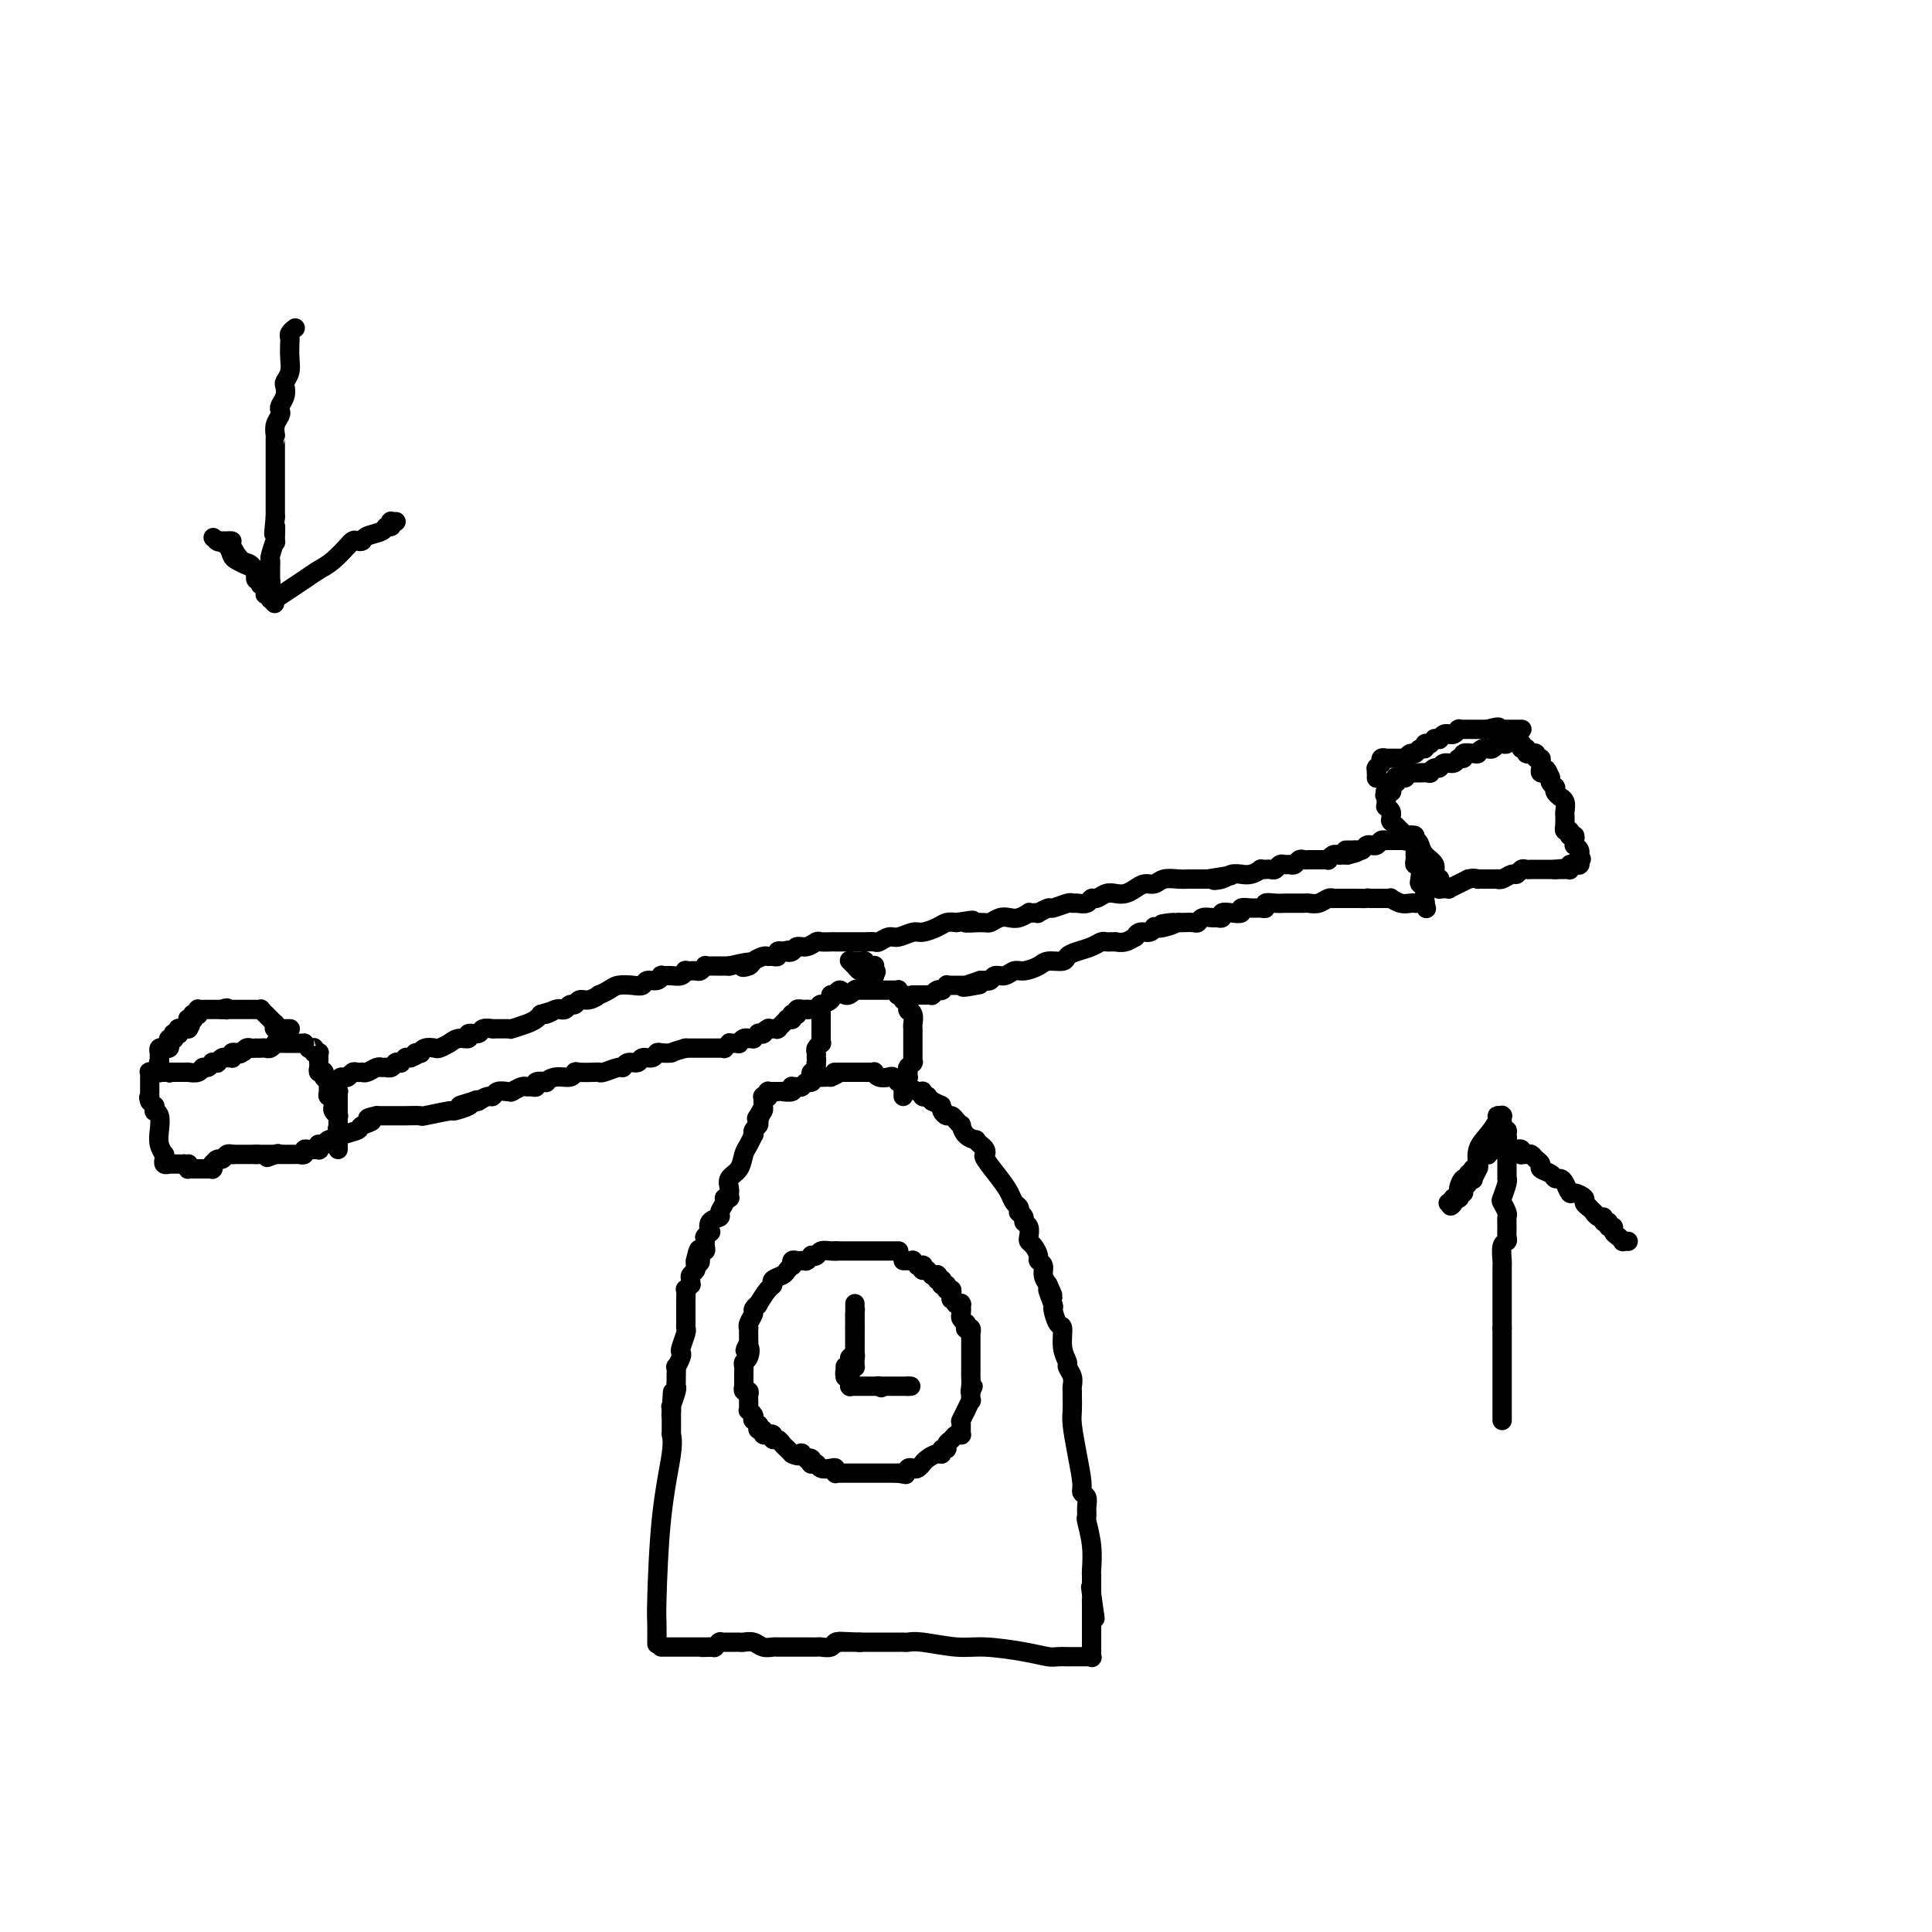 <svg viewBox='0 0 400 400' version='1.1' xmlns='http://www.w3.org/2000/svg' xmlns:xlink='http://www.w3.org/1999/xlink'><g fill='none' stroke='#000000' stroke-width='4' stroke-linecap='round' stroke-linejoin='round'><path d='M136,340c-0.000,0.002 -0.000,0.004 0,0c0.000,-0.004 0.000,-0.015 0,0c-0.000,0.015 -0.001,0.055 0,0c0.001,-0.055 0.002,-0.207 0,0c-0.002,0.207 -0.007,0.772 0,0c0.007,-0.772 0.026,-2.880 0,-4c-0.026,-1.120 -0.098,-1.253 0,-5c0.098,-3.747 0.366,-11.109 1,-17c0.634,-5.891 1.634,-10.311 2,-13c0.366,-2.689 0.098,-3.648 0,-4c-0.098,-0.352 -0.026,-0.099 0,0c0.026,0.099 0.007,0.042 0,0c-0.007,-0.042 -0.002,-0.071 0,0c0.002,0.071 0.001,0.240 0,0c-0.001,-0.240 -0.000,-0.890 0,-1c0.000,-0.110 0.000,0.321 0,0c-0.000,-0.321 -0.000,-1.394 0,-2c0.000,-0.606 0.000,-0.745 0,-1c-0.000,-0.255 -0.000,-0.628 0,-1'/><path d='M139,292c0.464,-7.427 0.125,-1.995 0,0c-0.125,1.995 -0.034,0.551 0,0c0.034,-0.551 0.013,-0.211 0,0c-0.013,0.211 -0.018,0.292 0,0c0.018,-0.292 0.057,-0.957 0,-1c-0.057,-0.043 -0.212,0.537 0,0c0.212,-0.537 0.789,-2.190 1,-3c0.211,-0.810 0.056,-0.775 0,-1c-0.056,-0.225 -0.011,-0.708 0,-1c0.011,-0.292 -0.011,-0.393 0,-1c0.011,-0.607 0.054,-1.719 0,-2c-0.054,-0.281 -0.207,0.268 0,0c0.207,-0.268 0.773,-1.353 1,-2c0.227,-0.647 0.113,-0.855 0,-1c-0.113,-0.145 -0.227,-0.228 0,-1c0.227,-0.772 0.793,-2.234 1,-3c0.207,-0.766 0.056,-0.835 0,-1c-0.056,-0.165 -0.015,-0.424 0,-1c0.015,-0.576 0.004,-1.469 0,-2c-0.004,-0.531 -0.002,-0.702 0,-1c0.002,-0.298 0.004,-0.725 0,-1c-0.004,-0.275 -0.015,-0.399 0,-1c0.015,-0.601 0.057,-1.681 0,-2c-0.057,-0.319 -0.212,0.122 0,0c0.212,-0.122 0.793,-0.806 1,-1c0.207,-0.194 0.041,0.103 0,0c-0.041,-0.103 0.041,-0.605 0,-1c-0.041,-0.395 -0.207,-0.683 0,-1c0.207,-0.317 0.786,-0.662 1,-1c0.214,-0.338 0.061,-0.668 0,-1c-0.061,-0.332 -0.031,-0.666 0,-1'/><path d='M144,261c1.016,-4.748 1.057,-1.119 1,0c-0.057,1.119 -0.211,-0.274 0,-1c0.211,-0.726 0.789,-0.787 1,-1c0.211,-0.213 0.057,-0.579 0,-1c-0.057,-0.421 -0.016,-0.896 0,-1c0.016,-0.104 0.008,0.164 0,0c-0.008,-0.164 -0.016,-0.760 0,-1c0.016,-0.240 0.055,-0.124 0,0c-0.055,0.124 -0.203,0.254 0,0c0.203,-0.254 0.757,-0.893 1,-1c0.243,-0.107 0.174,0.319 0,0c-0.174,-0.319 -0.454,-1.382 0,-2c0.454,-0.618 1.642,-0.793 2,-1c0.358,-0.207 -0.114,-0.448 0,-1c0.114,-0.552 0.815,-1.415 1,-2c0.185,-0.585 -0.147,-0.893 0,-1c0.147,-0.107 0.771,-0.014 1,0c0.229,0.014 0.062,-0.051 0,0c-0.062,0.051 -0.018,0.218 0,0c0.018,-0.218 0.012,-0.820 0,-1c-0.012,-0.180 -0.028,0.061 0,0c0.028,-0.061 0.101,-0.424 0,-1c-0.101,-0.576 -0.377,-1.363 0,-2c0.377,-0.637 1.408,-1.122 2,-2c0.592,-0.878 0.746,-2.147 1,-3c0.254,-0.853 0.608,-1.289 1,-2c0.392,-0.711 0.823,-1.696 1,-2c0.177,-0.304 0.099,0.073 0,0c-0.099,-0.073 -0.219,-0.597 0,-1c0.219,-0.403 0.777,-0.687 1,-1c0.223,-0.313 0.112,-0.657 0,-1'/><path d='M157,232c2.027,-4.724 0.596,-2.035 0,-1c-0.596,1.035 -0.356,0.417 0,0c0.356,-0.417 0.827,-0.634 1,-1c0.173,-0.366 0.046,-0.882 0,-1c-0.046,-0.118 -0.012,0.160 0,0c0.012,-0.160 0.004,-0.760 0,-1c-0.004,-0.240 -0.002,-0.120 0,0'/><path d='M158,228c0.155,-0.614 0.042,-0.151 0,0c-0.042,0.151 -0.012,-0.012 0,0c0.012,0.012 0.007,0.199 0,0c-0.007,-0.199 -0.016,-0.784 0,-1c0.016,-0.216 0.057,-0.062 0,0c-0.057,0.062 -0.211,0.031 0,0c0.211,-0.031 0.789,-0.061 1,0c0.211,0.061 0.057,0.212 0,0c-0.057,-0.212 -0.016,-0.789 0,-1c0.016,-0.211 0.008,-0.057 0,0c-0.008,0.057 -0.017,0.015 0,0c0.017,-0.015 0.060,-0.004 0,0c-0.060,0.004 -0.222,0.001 0,0c0.222,-0.001 0.828,-0.001 1,0c0.172,0.001 -0.090,0.001 0,0c0.090,-0.001 0.532,-0.004 1,0c0.468,0.004 0.962,0.015 1,0c0.038,-0.015 -0.379,-0.057 0,0c0.379,0.057 1.555,0.212 2,0c0.445,-0.212 0.161,-0.793 0,-1c-0.161,-0.207 -0.197,-0.041 0,0c0.197,0.041 0.627,-0.042 1,0c0.373,0.042 0.687,0.208 1,0c0.313,-0.208 0.624,-0.792 1,-1c0.376,-0.208 0.817,-0.042 1,0c0.183,0.042 0.108,-0.041 0,0c-0.108,0.041 -0.250,0.207 0,0c0.250,-0.207 0.892,-0.788 1,-1c0.108,-0.212 -0.317,-0.057 0,0c0.317,0.057 1.376,0.016 2,0c0.624,-0.016 0.812,-0.008 1,0'/><path d='M172,223c2.404,-1.000 1.414,-1.000 1,-1c-0.414,-0.000 -0.250,-0.000 0,0c0.250,0.000 0.588,0.000 1,0c0.412,-0.000 0.899,-0.000 1,0c0.101,0.000 -0.183,0.000 0,0c0.183,-0.000 0.833,-0.000 1,0c0.167,0.000 -0.147,0.000 0,0c0.147,-0.000 0.757,-0.000 1,0c0.243,0.000 0.121,0.000 0,0c-0.121,-0.000 -0.240,-0.000 0,0c0.240,0.000 0.839,0.000 1,0c0.161,-0.000 -0.115,-0.001 0,0c0.115,0.001 0.621,0.004 1,0c0.379,-0.004 0.630,-0.015 1,0c0.370,0.015 0.858,0.055 1,0c0.142,-0.055 -0.063,-0.207 0,0c0.063,0.207 0.393,0.772 1,1c0.607,0.228 1.491,0.118 2,0c0.509,-0.118 0.642,-0.243 1,0c0.358,0.243 0.940,0.853 1,1c0.060,0.147 -0.400,-0.171 0,0c0.400,0.171 1.662,0.831 2,1c0.338,0.169 -0.249,-0.152 0,0c0.249,0.152 1.334,0.776 2,1c0.666,0.224 0.915,0.046 1,0c0.085,-0.046 0.008,0.039 0,0c-0.008,-0.039 0.053,-0.204 0,0c-0.053,0.204 -0.220,0.776 0,1c0.220,0.224 0.829,0.099 1,0c0.171,-0.099 -0.094,-0.171 0,0c0.094,0.171 0.547,0.586 1,1'/><path d='M193,228c2.322,1.111 2.128,0.889 2,1c-0.128,0.111 -0.188,0.556 0,1c0.188,0.444 0.624,0.888 1,1c0.376,0.112 0.691,-0.107 1,0c0.309,0.107 0.612,0.540 1,1c0.388,0.460 0.860,0.945 1,1c0.140,0.055 -0.051,-0.322 0,0c0.051,0.322 0.343,1.343 1,2c0.657,0.657 1.679,0.950 2,1c0.321,0.050 -0.060,-0.144 0,0c0.060,0.144 0.562,0.625 1,1c0.438,0.375 0.814,0.642 1,1c0.186,0.358 0.182,0.807 0,1c-0.182,0.193 -0.543,0.131 0,1c0.543,0.869 1.988,2.667 3,4c1.012,1.333 1.591,2.199 2,3c0.409,0.801 0.650,1.538 1,2c0.350,0.462 0.811,0.649 1,1c0.189,0.351 0.107,0.867 0,1c-0.107,0.133 -0.239,-0.115 0,0c0.239,0.115 0.848,0.594 1,1c0.152,0.406 -0.153,0.738 0,1c0.153,0.262 0.763,0.455 1,1c0.237,0.545 0.101,1.442 0,2c-0.101,0.558 -0.167,0.779 0,1c0.167,0.221 0.566,0.443 1,1c0.434,0.557 0.904,1.447 1,2c0.096,0.553 -0.180,0.767 0,1c0.180,0.233 0.818,0.486 1,1c0.182,0.514 -0.091,1.290 0,2c0.091,0.710 0.545,1.355 1,2'/><path d='M217,266c2.102,4.534 0.357,1.369 0,1c-0.357,-0.369 0.674,2.057 1,3c0.326,0.943 -0.052,0.403 0,1c0.052,0.597 0.535,2.330 1,3c0.465,0.670 0.913,0.276 1,1c0.087,0.724 -0.187,2.565 0,4c0.187,1.435 0.835,2.465 1,3c0.165,0.535 -0.152,0.574 0,1c0.152,0.426 0.773,1.238 1,2c0.227,0.762 0.061,1.473 0,2c-0.061,0.527 -0.016,0.869 0,1c0.016,0.131 0.004,0.052 0,0c-0.004,-0.052 0.002,-0.078 0,0c-0.002,0.078 -0.010,0.258 0,1c0.010,0.742 0.040,2.044 0,3c-0.040,0.956 -0.151,1.565 0,3c0.151,1.435 0.562,3.697 1,6c0.438,2.303 0.902,4.649 1,6c0.098,1.351 -0.171,1.707 0,2c0.171,0.293 0.782,0.523 1,1c0.218,0.477 0.044,1.200 0,2c-0.044,0.800 0.041,1.678 0,2c-0.041,0.322 -0.207,0.089 0,1c0.207,0.911 0.788,2.965 1,5c0.212,2.035 0.057,4.052 0,5c-0.057,0.948 -0.015,0.828 0,1c0.015,0.172 0.004,0.637 0,1c-0.004,0.363 -0.001,0.623 0,1c0.001,0.377 0.000,0.871 0,1c-0.000,0.129 -0.000,-0.106 0,0c0.000,0.106 0.000,0.553 0,1'/><path d='M226,330c1.392,9.914 0.373,2.699 0,0c-0.373,-2.699 -0.100,-0.882 0,0c0.100,0.882 0.027,0.827 0,1c-0.027,0.173 -0.007,0.572 0,1c0.007,0.428 0.002,0.885 0,1c-0.002,0.115 -0.001,-0.113 0,0c0.001,0.113 0.000,0.565 0,1c-0.000,0.435 -0.000,0.852 0,1c0.000,0.148 0.000,0.026 0,0c-0.000,-0.026 -0.000,0.045 0,0c0.000,-0.045 0.000,-0.205 0,0c-0.000,0.205 -0.000,0.776 0,1c0.000,0.224 0.000,0.103 0,0c-0.000,-0.103 -0.000,-0.186 0,0c0.000,0.186 0.000,0.642 0,1c-0.000,0.358 -0.000,0.617 0,1c0.000,0.383 0.000,0.891 0,1c-0.000,0.109 -0.000,-0.181 0,0c0.000,0.181 0.000,0.833 0,1c-0.000,0.167 -0.000,-0.151 0,0c0.000,0.151 0.000,0.773 0,1c-0.000,0.227 -0.000,0.061 0,0c0.000,-0.061 0.000,-0.016 0,0c-0.000,0.016 -0.000,0.003 0,0c0.000,-0.003 -0.000,0.003 0,0c0.000,-0.003 -0.000,-0.015 0,0c0.000,0.015 -0.000,0.056 0,0c0.000,-0.056 -0.000,-0.211 0,0c0.000,0.211 -0.000,0.788 0,1c0.000,0.212 0.000,0.061 0,0c0.000,-0.061 0.000,-0.030 0,0'/><path d='M226,342c0.004,1.796 0.015,0.285 0,0c-0.015,-0.285 -0.055,0.656 0,1c0.055,0.344 0.207,0.092 0,0c-0.207,-0.092 -0.771,-0.025 -1,0c-0.229,0.025 -0.121,0.007 0,0c0.121,-0.007 0.257,-0.002 0,0c-0.257,0.002 -0.906,0.000 -1,0c-0.094,-0.000 0.368,-0.000 0,0c-0.368,0.000 -1.565,0.000 -2,0c-0.435,-0.000 -0.109,-0.000 0,0c0.109,0.000 0.000,0.001 0,0c-0.000,-0.001 0.107,-0.003 0,0c-0.107,0.003 -0.429,0.011 -1,0c-0.571,-0.011 -1.391,-0.040 -2,0c-0.609,0.040 -1.006,0.151 -2,0c-0.994,-0.151 -2.584,-0.562 -5,-1c-2.416,-0.438 -5.656,-0.902 -8,-1c-2.344,-0.098 -3.790,0.170 -6,0c-2.210,-0.170 -5.184,-0.778 -7,-1c-1.816,-0.222 -2.473,-0.060 -3,0c-0.527,0.060 -0.925,0.016 -1,0c-0.075,-0.016 0.173,-0.004 0,0c-0.173,0.004 -0.766,0.001 -1,0c-0.234,-0.001 -0.108,-0.000 0,0c0.108,0.000 0.197,0.000 0,0c-0.197,-0.000 -0.682,-0.000 -1,0c-0.318,0.000 -0.469,0.000 -1,0c-0.531,-0.000 -1.441,-0.000 -2,0c-0.559,0.000 -0.766,0.000 -1,0c-0.234,-0.000 -0.495,-0.000 -1,0c-0.505,0.000 -1.252,0.000 -2,0'/><path d='M178,340c-7.680,-0.309 -2.880,-0.083 -1,0c1.880,0.083 0.840,0.021 0,0c-0.840,-0.021 -1.481,-0.002 -2,0c-0.519,0.002 -0.916,-0.014 -1,0c-0.084,0.014 0.146,0.056 0,0c-0.146,-0.056 -0.668,-0.211 -1,0c-0.332,0.211 -0.474,0.789 -1,1c-0.526,0.211 -1.436,0.057 -2,0c-0.564,-0.057 -0.782,-0.015 -1,0c-0.218,0.015 -0.436,0.004 -1,0c-0.564,-0.004 -1.474,-0.001 -2,0c-0.526,0.001 -0.670,0.000 -1,0c-0.330,-0.000 -0.847,-0.000 -1,0c-0.153,0.000 0.058,0.001 0,0c-0.058,-0.001 -0.385,-0.004 -1,0c-0.615,0.004 -1.516,0.015 -2,0c-0.484,-0.015 -0.549,-0.057 -1,0c-0.451,0.057 -1.286,0.211 -2,0c-0.714,-0.211 -1.306,-0.789 -2,-1c-0.694,-0.211 -1.491,-0.057 -2,0c-0.509,0.057 -0.729,0.015 -1,0c-0.271,-0.015 -0.593,-0.004 -1,0c-0.407,0.004 -0.897,0.001 -1,0c-0.103,-0.001 0.182,-0.000 0,0c-0.182,0.000 -0.833,-0.001 -1,0c-0.167,0.001 0.148,0.004 0,0c-0.148,-0.004 -0.758,-0.015 -1,0c-0.242,0.015 -0.116,0.056 0,0c0.116,-0.056 0.224,-0.207 0,0c-0.224,0.207 -0.778,0.774 -1,1c-0.222,0.226 -0.111,0.113 0,0'/><path d='M148,341c-4.807,0.155 -1.823,0.041 -1,0c0.823,-0.041 -0.515,-0.011 -1,0c-0.485,0.011 -0.115,0.003 0,0c0.115,-0.003 -0.023,-0.001 0,0c0.023,0.001 0.209,0.000 0,0c-0.209,-0.000 -0.813,-0.000 -1,0c-0.187,0.000 0.042,0.000 0,0c-0.042,-0.000 -0.355,-0.000 -1,0c-0.645,0.000 -1.623,0.000 -2,0c-0.377,-0.000 -0.153,-0.000 0,0c0.153,0.000 0.233,0.000 0,0c-0.233,-0.000 -0.781,-0.000 -1,0c-0.219,0.000 -0.110,0.000 0,0c0.110,-0.000 0.222,-0.000 0,0c-0.222,0.000 -0.776,0.000 -1,0c-0.224,-0.000 -0.117,-0.000 0,0c0.117,0.000 0.242,0.000 0,0c-0.242,-0.000 -0.853,-0.000 -1,0c-0.147,0.000 0.171,0.000 0,0c-0.171,-0.000 -0.830,-0.000 -1,0c-0.170,0.000 0.151,0.000 0,0c-0.151,-0.000 -0.772,0.000 -1,0c-0.228,0.000 -0.061,0.000 0,0c0.061,0.000 0.016,0.000 0,0c-0.016,0.000 -0.004,0.000 0,0c0.004,0.000 0.001,0.000 0,0c-0.001,0.000 -0.000,0.000 0,0c0.000,0.000 0.000,0.000 0,0'/><path d='M186,259c-0.022,0.000 -0.044,0.000 0,0c0.044,0.000 0.153,0.000 0,0c-0.153,0.000 -0.567,0.000 -1,0c-0.433,0.000 -0.886,0.000 -1,0c-0.114,0.000 0.111,0.000 0,0c-0.111,0.000 -0.557,0.000 -1,0c-0.443,0.000 -0.883,0.000 -1,0c-0.117,0.000 0.089,0.000 0,0c-0.089,0.000 -0.472,0.000 -1,0c-0.528,-0.000 -1.202,0.000 -2,0c-0.798,0.000 -1.720,0.000 -2,0c-0.280,0.000 0.083,0.000 0,0c-0.083,0.000 -0.614,0.000 -1,0c-0.386,0.000 -0.629,-0.000 -1,0c-0.371,0.000 -0.869,0.000 -1,0c-0.131,0.000 0.105,0.000 0,0c-0.105,0.000 -0.553,0.000 -1,0'/><path d='M173,259c-2.009,-0.000 -0.531,-0.001 0,0c0.531,0.001 0.115,0.004 0,0c-0.115,-0.004 0.070,-0.015 0,0c-0.070,0.015 -0.396,0.056 -1,0c-0.604,-0.056 -1.486,-0.207 -2,0c-0.514,0.207 -0.660,0.774 -1,1c-0.340,0.226 -0.875,0.113 -1,0c-0.125,-0.113 0.159,-0.226 0,0c-0.159,0.226 -0.760,0.793 -1,1c-0.240,0.207 -0.120,0.056 0,0c0.120,-0.056 0.239,-0.016 0,0c-0.239,0.016 -0.835,0.008 -1,0c-0.165,-0.008 0.100,-0.017 0,0c-0.100,0.017 -0.566,0.060 -1,0c-0.434,-0.060 -0.836,-0.223 -1,0c-0.164,0.223 -0.090,0.833 0,1c0.090,0.167 0.196,-0.109 0,0c-0.196,0.109 -0.695,0.604 -1,1c-0.305,0.396 -0.415,0.692 -1,1c-0.585,0.308 -1.644,0.628 -2,1c-0.356,0.372 -0.008,0.797 0,1c0.008,0.203 -0.322,0.186 -1,1c-0.678,0.814 -1.702,2.459 -2,3c-0.298,0.541 0.130,-0.023 0,0c-0.130,0.023 -0.820,0.631 -1,1c-0.180,0.369 0.148,0.498 0,1c-0.148,0.502 -0.772,1.378 -1,2c-0.228,0.622 -0.061,0.992 0,1c0.061,0.008 0.016,-0.344 0,0c-0.016,0.344 -0.005,1.384 0,2c0.005,0.616 0.002,0.808 0,1'/><path d='M155,278c-1.409,2.748 -0.430,1.118 0,1c0.430,-0.118 0.311,1.277 0,2c-0.311,0.723 -0.816,0.776 -1,1c-0.184,0.224 -0.049,0.619 0,1c0.049,0.381 0.012,0.747 0,1c-0.012,0.253 0.001,0.393 0,1c-0.001,0.607 -0.014,1.682 0,2c0.014,0.318 0.056,-0.122 0,0c-0.056,0.122 -0.211,0.806 0,1c0.211,0.194 0.789,-0.102 1,0c0.211,0.102 0.056,0.601 0,1c-0.056,0.399 -0.011,0.698 0,1c0.011,0.302 -0.011,0.607 0,1c0.011,0.393 0.054,0.875 0,1c-0.054,0.125 -0.207,-0.106 0,0c0.207,0.106 0.774,0.549 1,1c0.226,0.451 0.112,0.909 0,1c-0.112,0.091 -0.222,-0.187 0,0c0.222,0.187 0.776,0.839 1,1c0.224,0.161 0.117,-0.167 0,0c-0.117,0.167 -0.243,0.830 0,1c0.243,0.170 0.854,-0.152 1,0c0.146,0.152 -0.172,0.777 0,1c0.172,0.223 0.834,0.045 1,0c0.166,-0.045 -0.163,0.043 0,0c0.163,-0.043 0.817,-0.219 1,0c0.183,0.219 -0.106,0.832 0,1c0.106,0.168 0.606,-0.110 1,0c0.394,0.110 0.683,0.606 1,1c0.317,0.394 0.662,0.684 1,1c0.338,0.316 0.669,0.658 1,1'/><path d='M164,301c1.553,0.789 1.937,0.263 2,0c0.063,-0.263 -0.193,-0.263 0,0c0.193,0.263 0.835,0.789 1,1c0.165,0.211 -0.149,0.108 0,0c0.149,-0.108 0.760,-0.221 1,0c0.240,0.221 0.109,0.778 0,1c-0.109,0.222 -0.197,0.111 0,0c0.197,-0.111 0.680,-0.222 1,0c0.320,0.222 0.478,0.777 1,1c0.522,0.223 1.408,0.112 2,0c0.592,-0.112 0.891,-0.226 1,0c0.109,0.226 0.028,0.793 0,1c-0.028,0.207 -0.004,0.056 0,0c0.004,-0.056 -0.013,-0.015 0,0c0.013,0.015 0.056,0.004 0,0c-0.056,-0.004 -0.212,-0.001 0,0c0.212,0.001 0.792,0.000 1,0c0.208,-0.000 0.044,-0.000 0,0c-0.044,0.000 0.031,0.000 0,0c-0.031,-0.000 -0.167,-0.000 0,0c0.167,0.000 0.636,0.000 1,0c0.364,-0.000 0.623,-0.000 1,0c0.377,0.000 0.874,0.000 1,0c0.126,-0.000 -0.118,-0.000 0,0c0.118,0.000 0.599,0.000 1,0c0.401,-0.000 0.723,-0.000 1,0c0.277,0.000 0.508,0.000 1,0c0.492,-0.000 1.245,-0.000 2,0c0.755,0.000 1.511,0.000 2,0c0.489,-0.000 0.711,-0.000 1,0c0.289,0.000 0.644,0.000 1,0'/><path d='M186,305c3.355,0.603 0.744,0.110 0,0c-0.744,-0.110 0.379,0.163 1,0c0.621,-0.163 0.741,-0.762 1,-1c0.259,-0.238 0.657,-0.116 1,0c0.343,0.116 0.630,0.224 1,0c0.370,-0.224 0.824,-0.782 1,-1c0.176,-0.218 0.076,-0.096 0,0c-0.076,0.096 -0.126,0.165 0,0c0.126,-0.165 0.430,-0.565 1,-1c0.570,-0.435 1.406,-0.904 2,-1c0.594,-0.096 0.947,0.182 1,0c0.053,-0.182 -0.193,-0.823 0,-1c0.193,-0.177 0.826,0.110 1,0c0.174,-0.110 -0.111,-0.617 0,-1c0.111,-0.383 0.618,-0.641 1,-1c0.382,-0.359 0.638,-0.818 1,-1c0.362,-0.182 0.829,-0.088 1,0c0.171,0.088 0.046,0.168 0,0c-0.046,-0.168 -0.012,-0.585 0,-1c0.012,-0.415 0.004,-0.830 0,-1c-0.004,-0.170 -0.002,-0.096 0,0c0.002,0.096 0.005,0.214 0,0c-0.005,-0.214 -0.016,-0.759 0,-1c0.016,-0.241 0.061,-0.178 0,0c-0.061,0.178 -0.227,0.470 0,0c0.227,-0.470 0.845,-1.703 1,-2c0.155,-0.297 -0.155,0.340 0,0c0.155,-0.340 0.773,-1.658 1,-2c0.227,-0.342 0.061,0.293 0,0c-0.061,-0.293 -0.017,-1.512 0,-2c0.017,-0.488 0.009,-0.244 0,0'/><path d='M201,288c0.928,-1.978 0.249,-0.424 0,0c-0.249,0.424 -0.067,-0.281 0,-1c0.067,-0.719 0.018,-1.451 0,-2c-0.018,-0.549 -0.005,-0.917 0,-1c0.005,-0.083 0.001,0.117 0,0c-0.001,-0.117 -0.000,-0.552 0,-1c0.000,-0.448 0.000,-0.909 0,-1c-0.000,-0.091 -0.000,0.187 0,0c0.000,-0.187 0.000,-0.838 0,-1c-0.000,-0.162 -0.000,0.167 0,0c0.000,-0.167 0.000,-0.830 0,-1c-0.000,-0.170 -0.000,0.152 0,0c0.000,-0.152 0.000,-0.777 0,-1c-0.000,-0.223 -0.000,-0.045 0,0c0.000,0.045 0.000,-0.045 0,0c-0.000,0.045 -0.000,0.223 0,0c0.000,-0.223 0.000,-0.848 0,-1c-0.000,-0.152 -0.000,0.171 0,0c0.000,-0.171 0.001,-0.834 0,-1c-0.001,-0.166 -0.004,0.165 0,0c0.004,-0.165 0.015,-0.828 0,-1c-0.015,-0.172 -0.057,0.146 0,0c0.057,-0.146 0.212,-0.756 0,-1c-0.212,-0.244 -0.793,-0.121 -1,0c-0.207,0.121 -0.041,0.240 0,0c0.041,-0.240 -0.041,-0.839 0,-1c0.041,-0.161 0.207,0.114 0,0c-0.207,-0.114 -0.788,-0.618 -1,-1c-0.212,-0.382 -0.057,-0.641 0,-1c0.057,-0.359 0.016,-0.817 0,-1c-0.016,-0.183 -0.008,-0.092 0,0'/><path d='M199,271c-0.311,-2.569 -0.087,-0.492 0,0c0.087,0.492 0.037,-0.600 0,-1c-0.037,-0.400 -0.063,-0.107 0,0c0.063,0.107 0.214,0.030 0,0c-0.214,-0.030 -0.793,-0.012 -1,0c-0.207,0.012 -0.041,0.018 0,0c0.041,-0.018 -0.042,-0.060 0,0c0.042,0.060 0.208,0.223 0,0c-0.208,-0.223 -0.792,-0.830 -1,-1c-0.208,-0.170 -0.042,0.098 0,0c0.042,-0.098 -0.042,-0.561 0,-1c0.042,-0.439 0.208,-0.853 0,-1c-0.208,-0.147 -0.792,-0.025 -1,0c-0.208,0.025 -0.042,-0.046 0,0c0.042,0.046 -0.041,0.209 0,0c0.041,-0.209 0.207,-0.788 0,-1c-0.207,-0.212 -0.788,-0.056 -1,0c-0.212,0.056 -0.057,0.011 0,0c0.057,-0.011 0.015,0.011 0,0c-0.015,-0.011 -0.003,-0.056 0,0c0.003,0.056 -0.003,0.212 0,0c0.003,-0.212 0.015,-0.793 0,-1c-0.015,-0.207 -0.055,-0.041 0,0c0.055,0.041 0.207,-0.042 0,0c-0.207,0.042 -0.772,0.208 -1,0c-0.228,-0.208 -0.117,-0.792 0,-1c0.117,-0.208 0.241,-0.042 0,0c-0.241,0.042 -0.848,-0.040 -1,0c-0.152,0.040 0.151,0.203 0,0c-0.151,-0.203 -0.758,-0.772 -1,-1c-0.242,-0.228 -0.121,-0.114 0,0'/><path d='M192,263c-1.311,-1.254 -1.087,-0.389 -1,0c0.087,0.389 0.039,0.301 0,0c-0.039,-0.301 -0.067,-0.817 0,-1c0.067,-0.183 0.229,-0.035 0,0c-0.229,0.035 -0.850,-0.043 -1,0c-0.150,0.043 0.170,0.208 0,0c-0.170,-0.208 -0.830,-0.788 -1,-1c-0.170,-0.212 0.152,-0.057 0,0c-0.152,0.057 -0.776,0.015 -1,0c-0.224,-0.015 -0.046,-0.004 0,0c0.046,0.004 -0.039,0.001 0,0c0.039,-0.001 0.203,-0.000 0,0c-0.203,0.000 -0.772,0.000 -1,0c-0.228,-0.000 -0.114,-0.000 0,0'/><path d='M175,283c0.000,0.002 0.000,0.004 0,0c0.000,-0.004 0.000,-0.015 0,0c0.000,0.015 0.000,0.057 0,0c0.000,-0.057 0.000,-0.212 0,0c0.000,0.212 0.000,0.793 0,1c0.000,0.207 0.000,0.041 0,0c0.000,-0.041 0.000,0.041 0,0c0.000,-0.041 0.000,-0.207 0,0c0.000,0.207 0.000,0.786 0,1c0.000,0.214 0.000,0.061 0,0c0.000,-0.061 0.000,-0.031 0,0'/><path d='M175,285c0.016,0.370 0.057,0.295 0,0c-0.057,-0.295 -0.211,-0.811 0,-1c0.211,-0.189 0.789,-0.051 1,0c0.211,0.051 0.057,0.014 0,0c-0.057,-0.014 -0.015,-0.004 0,0c0.015,0.004 0.004,0.001 0,0c-0.004,-0.001 -0.001,-0.001 0,0c0.001,0.001 0.000,0.001 0,0c-0.000,-0.001 -0.000,-0.004 0,0c0.000,0.004 0.000,0.015 0,0c-0.000,-0.015 -0.000,-0.056 0,0c0.000,0.056 0.000,0.207 0,0c-0.000,-0.207 -0.000,-0.774 0,-1c0.000,-0.226 0.000,-0.113 0,0'/><path d='M176,283c0.381,-0.310 0.834,-0.086 1,0c0.166,0.086 0.044,0.033 0,0c-0.044,-0.033 -0.012,-0.048 0,0c0.012,0.048 0.003,0.157 0,0c-0.003,-0.157 -0.001,-0.582 0,-1c0.001,-0.418 0.000,-0.830 0,-1c-0.000,-0.170 -0.000,-0.097 0,0c0.000,0.097 0.000,0.218 0,0c-0.000,-0.218 -0.000,-0.777 0,-1c0.000,-0.223 0.000,-0.111 0,0c-0.000,0.111 -0.000,0.222 0,0c0.000,-0.222 0.000,-0.776 0,-1c-0.000,-0.224 -0.000,-0.116 0,0c0.000,0.116 0.000,0.241 0,0c-0.000,-0.241 -0.000,-0.849 0,-1c0.000,-0.151 0.000,0.157 0,0c-0.000,-0.157 -0.000,-0.777 0,-1c0.000,-0.223 0.000,-0.050 0,0c-0.000,0.050 -0.000,-0.024 0,0c0.000,0.024 0.000,0.146 0,0c-0.000,-0.146 -0.000,-0.560 0,-1c0.000,-0.440 0.000,-0.906 0,-1c-0.000,-0.094 -0.000,0.185 0,0c0.000,-0.185 0.000,-0.835 0,-1c0.000,-0.165 0.000,0.153 0,0c0.000,-0.153 0.000,-0.777 0,-1c0.000,-0.223 0.000,-0.046 0,0c0.000,0.046 0.000,-0.039 0,0c0.000,0.039 0.000,0.203 0,0c0.000,-0.203 0.000,-0.772 0,-1c0.000,-0.228 0.000,-0.114 0,0'/><path d='M177,272c0.155,-1.718 0.041,-0.513 0,0c-0.041,0.513 -0.011,0.335 0,0c0.011,-0.335 0.003,-0.825 0,-1c-0.003,-0.175 -0.001,-0.033 0,0c0.001,0.033 0.000,-0.044 0,0c-0.000,0.044 -0.000,0.208 0,0c0.000,-0.208 0.000,-0.788 0,-1c-0.000,-0.212 -0.000,-0.057 0,0c0.000,0.057 0.000,0.014 0,0c-0.000,-0.014 -0.000,-0.000 0,0c0.000,0.000 0.000,-0.014 0,0c-0.000,0.014 -0.000,0.055 0,0c0.000,-0.055 0.000,-0.207 0,0c-0.000,0.207 -0.000,0.773 0,1c0.000,0.227 0.000,0.117 0,0c-0.000,-0.117 -0.000,-0.239 0,0c0.000,0.239 0.000,0.838 0,1c-0.000,0.162 -0.000,-0.114 0,0c0.000,0.114 0.000,0.618 0,1c-0.000,0.382 -0.000,0.641 0,1c0.000,0.359 0.000,0.817 0,1c-0.000,0.183 -0.000,0.092 0,0'/><path d='M177,275c0.000,0.399 0.000,-0.103 0,0c-0.000,0.103 -0.000,0.813 0,1c0.000,0.187 0.000,-0.147 0,0c-0.000,0.147 -0.000,0.775 0,1c0.000,0.225 0.000,0.046 0,0c-0.000,-0.046 -0.000,0.039 0,0c0.000,-0.039 0.000,-0.203 0,0c-0.000,0.203 -0.000,0.773 0,1c0.000,0.227 0.000,0.113 0,0c-0.000,-0.113 -0.000,-0.224 0,0c0.000,0.224 0.001,0.782 0,1c-0.001,0.218 -0.004,0.096 0,0c0.004,-0.096 0.015,-0.167 0,0c-0.015,0.167 -0.057,0.570 0,1c0.057,0.430 0.211,0.886 0,1c-0.211,0.114 -0.789,-0.113 -1,0c-0.211,0.113 -0.057,0.566 0,1c0.057,0.434 0.015,0.848 0,1c-0.015,0.152 -0.004,0.041 0,0c0.004,-0.041 0.001,-0.011 0,0c-0.001,0.011 -0.000,0.003 0,0c0.000,-0.003 0.000,-0.001 0,0c-0.000,0.001 -0.000,0.000 0,0c0.000,-0.000 0.000,-0.000 0,0c-0.000,0.000 -0.000,0.000 0,0'/><path d='M176,283c-0.155,1.465 -0.041,1.128 0,1c0.041,-0.128 0.011,-0.048 0,0c-0.011,0.048 -0.003,0.065 0,0c0.003,-0.065 0.001,-0.213 0,0c-0.001,0.213 -0.000,0.788 0,1c0.000,0.212 0.000,0.060 0,0c-0.000,-0.060 -0.000,-0.030 0,0c0.000,0.030 -0.000,0.060 0,0c0.000,-0.060 0.000,-0.208 0,0c-0.000,0.208 -0.000,0.774 0,1c0.000,0.226 0.000,0.113 0,0c-0.000,-0.113 -0.001,-0.226 0,0c0.001,0.226 0.004,0.793 0,1c-0.004,0.207 -0.015,0.056 0,0c0.015,-0.056 0.057,-0.015 0,0c-0.057,0.015 -0.212,0.004 0,0c0.212,-0.004 0.793,-0.001 1,0c0.207,0.001 0.041,0.000 0,0c-0.041,-0.000 0.044,-0.000 0,0c-0.044,0.000 -0.218,0.000 0,0c0.218,-0.000 0.829,-0.000 1,0c0.171,0.000 -0.099,0.000 0,0c0.099,-0.000 0.566,-0.000 1,0c0.434,0.000 0.834,0.000 1,0c0.166,-0.000 0.096,-0.000 0,0c-0.096,0.000 -0.218,0.000 0,0c0.218,-0.000 0.777,-0.000 1,0c0.223,0.000 0.111,0.000 0,0c-0.111,-0.000 -0.222,-0.000 0,0c0.222,0.000 0.778,0.000 1,0c0.222,-0.000 0.111,-0.000 0,0'/><path d='M182,287c0.929,0.619 0.253,0.166 0,0c-0.253,-0.166 -0.082,-0.044 0,0c0.082,0.044 0.073,0.012 0,0c-0.073,-0.012 -0.212,-0.003 0,0c0.212,0.003 0.775,0.001 1,0c0.225,-0.001 0.113,-0.000 0,0c-0.113,0.000 -0.228,0.000 0,0c0.228,-0.000 0.797,-0.000 1,0c0.203,0.000 0.040,0.000 0,0c-0.040,-0.000 0.042,-0.000 0,0c-0.042,0.000 -0.208,0.000 0,0c0.208,-0.000 0.792,-0.000 1,0c0.208,0.000 0.042,0.000 0,0c-0.042,-0.000 0.041,-0.000 0,0c-0.041,0.000 -0.207,0.000 0,0c0.207,-0.000 0.788,-0.000 1,0c0.212,0.000 0.057,0.000 0,0c-0.057,-0.000 -0.015,-0.000 0,0c0.015,0.000 0.003,0.000 0,0c-0.003,-0.000 0.003,-0.000 0,0c-0.003,0.000 -0.015,0.000 0,0c0.015,-0.000 0.057,-0.000 0,0c-0.057,0.000 -0.212,0.000 0,0c0.212,-0.000 0.793,0.000 1,0c0.207,0.000 0.042,0.000 0,0c-0.042,0.000 0.040,0.000 0,0c-0.040,0.000 -0.203,0.000 0,0c0.203,0.000 0.772,0.000 1,0c0.228,0.000 0.114,0.000 0,0'/><path d='M188,287c1.000,0.000 0.500,0.000 0,0'/><path d='M168,223c-0.008,-0.030 -0.016,-0.061 0,0c0.016,0.061 0.057,0.212 0,0c-0.057,-0.212 -0.211,-0.789 0,-1c0.211,-0.211 0.789,-0.057 1,0c0.211,0.057 0.057,0.016 0,0c-0.057,-0.016 -0.015,-0.008 0,0c0.015,0.008 0.004,0.016 0,0c-0.004,-0.016 -0.001,-0.057 0,0c0.001,0.057 0.000,0.212 0,0c-0.000,-0.212 -0.000,-0.792 0,-1c0.000,-0.208 0.000,-0.046 0,0c-0.000,0.046 -0.000,-0.026 0,0c0.000,0.026 0.000,0.150 0,0c-0.000,-0.150 -0.000,-0.575 0,-1'/><path d='M169,220c0.150,-0.642 0.026,-0.746 0,-1c-0.026,-0.254 0.046,-0.659 0,-1c-0.046,-0.341 -0.208,-0.617 0,-1c0.208,-0.383 0.788,-0.873 1,-1c0.212,-0.127 0.057,0.111 0,0c-0.057,-0.111 -0.015,-0.569 0,-1c0.015,-0.431 0.004,-0.833 0,-1c-0.004,-0.167 -0.001,-0.097 0,0c0.001,0.097 0.000,0.223 0,0c-0.000,-0.223 -0.000,-0.794 0,-1c0.000,-0.206 0.000,-0.045 0,0c-0.000,0.045 -0.000,-0.025 0,0c0.000,0.025 0.000,0.146 0,0c-0.000,-0.146 -0.000,-0.560 0,-1c0.000,-0.440 0.000,-0.906 0,-1c-0.000,-0.094 -0.000,0.185 0,0c0.000,-0.185 0.000,-0.834 0,-1c-0.000,-0.166 -0.000,0.152 0,0c0.000,-0.152 0.000,-0.773 0,-1c-0.000,-0.227 -0.000,-0.061 0,0c0.000,0.061 0.000,0.016 0,0c-0.000,-0.016 -0.000,-0.003 0,0c0.000,0.003 0.001,-0.003 0,0c-0.001,0.003 -0.002,0.016 0,0c0.002,-0.016 0.008,-0.060 0,0c-0.008,0.060 -0.031,0.222 0,0c0.031,-0.222 0.116,-0.830 0,-1c-0.116,-0.170 -0.433,0.099 0,0c0.433,-0.099 1.617,-0.565 2,-1c0.383,-0.435 -0.033,-0.839 0,-1c0.033,-0.161 0.517,-0.081 1,0'/><path d='M173,206c0.952,-2.105 1.331,-0.368 2,0c0.669,0.368 1.629,-0.633 2,-1c0.371,-0.367 0.155,-0.098 0,0c-0.155,0.098 -0.248,0.026 0,0c0.248,-0.026 0.836,-0.007 1,0c0.164,0.007 -0.097,0.002 0,0c0.097,-0.002 0.551,-0.001 1,0c0.449,0.001 0.894,0.000 1,0c0.106,-0.000 -0.126,-0.000 0,0c0.126,0.000 0.611,0.000 1,0c0.389,-0.000 0.682,-0.000 1,0c0.318,0.000 0.659,-0.000 1,0c0.341,0.000 0.680,0.000 1,0c0.320,-0.000 0.622,-0.000 1,0c0.378,0.000 0.833,0.000 1,0c0.167,-0.000 0.045,-0.001 0,0c-0.045,0.001 -0.012,0.004 0,0c0.012,-0.004 0.002,-0.015 0,0c-0.002,0.015 0.003,0.057 0,0c-0.003,-0.057 -0.015,-0.212 0,0c0.015,0.212 0.057,0.793 0,1c-0.057,0.207 -0.211,0.041 0,0c0.211,-0.041 0.789,0.042 1,0c0.211,-0.042 0.056,-0.208 0,0c-0.056,0.208 -0.011,0.792 0,1c0.011,0.208 -0.011,0.041 0,0c0.011,-0.041 0.055,0.044 0,0c-0.055,-0.044 -0.211,-0.218 0,0c0.211,0.218 0.788,0.828 1,1c0.212,0.172 0.061,-0.094 0,0c-0.061,0.094 -0.030,0.547 0,1'/><path d='M188,209c0.249,0.587 -0.130,0.054 0,0c0.130,-0.054 0.767,0.370 1,1c0.233,0.630 0.062,1.465 0,2c-0.062,0.535 -0.017,0.771 0,1c0.017,0.229 0.004,0.453 0,1c-0.004,0.547 -0.001,1.418 0,2c0.001,0.582 0.000,0.874 0,1c-0.000,0.126 -0.000,0.087 0,0c0.000,-0.087 0.000,-0.220 0,0c-0.000,0.220 -0.000,0.795 0,1c0.000,0.205 0.000,0.041 0,0c-0.000,-0.041 -0.000,0.041 0,0c0.000,-0.041 0.000,-0.203 0,0c-0.000,0.203 -0.000,0.773 0,1c0.000,0.227 0.001,0.112 0,0c-0.001,-0.112 -0.004,-0.223 0,0c0.004,0.223 0.015,0.778 0,1c-0.015,0.222 -0.057,0.111 0,0c0.057,-0.111 0.211,-0.222 0,0c-0.211,0.222 -0.789,0.777 -1,1c-0.211,0.223 -0.057,0.112 0,0c0.057,-0.112 0.015,-0.226 0,0c-0.015,0.226 -0.004,0.793 0,1c0.004,0.207 0.001,0.054 0,0c-0.001,-0.054 -0.001,-0.011 0,0c0.001,0.011 0.001,-0.012 0,0c-0.001,0.012 -0.003,0.058 0,0c0.003,-0.058 0.011,-0.222 0,0c-0.011,0.222 -0.041,0.829 0,1c0.041,0.171 0.155,-0.094 0,0c-0.155,0.094 -0.577,0.547 -1,1'/><path d='M187,224c-0.155,2.255 -0.041,0.394 0,0c0.041,-0.394 0.011,0.679 0,1c-0.011,0.321 -0.003,-0.110 0,0c0.003,0.110 0.001,0.760 0,1c-0.001,0.240 -0.000,0.068 0,0c0.000,-0.068 0.000,-0.032 0,0c-0.000,0.032 -0.000,0.060 0,0c0.000,-0.060 0.000,-0.208 0,0c-0.000,0.208 -0.000,0.774 0,1c0.000,0.226 0.000,0.113 0,0'/><path d='M168,209c0.111,0.000 0.222,0.000 0,0c-0.222,0.000 -0.778,0.000 -1,0c-0.222,-0.000 -0.111,0.000 0,0'/><path d='M167,209c-0.155,0.000 -0.041,0.000 0,0c0.041,-0.000 0.011,0.000 0,0c-0.011,0.000 -0.003,0.000 0,0c0.003,0.000 0.002,-0.000 0,0c-0.002,0.000 -0.004,0.000 0,0c0.004,0.000 0.015,0.000 0,0c-0.015,0.000 -0.056,0.000 0,0c0.056,0.000 0.207,0.000 0,0c-0.207,0.000 -0.774,0.000 -1,0c-0.226,0.000 -0.113,0.000 0,0'/><path d='M166,209c-0.156,-0.000 -0.046,-0.001 0,0c0.046,0.001 0.026,0.004 0,0c-0.026,-0.004 -0.060,-0.015 0,0c0.060,0.015 0.213,0.057 0,0c-0.213,-0.057 -0.793,-0.211 -1,0c-0.207,0.211 -0.041,0.789 0,1c0.041,0.211 -0.041,0.057 0,0c0.041,-0.057 0.207,-0.015 0,0c-0.207,0.015 -0.788,0.003 -1,0c-0.212,-0.003 -0.057,0.003 0,0c0.057,-0.003 0.015,-0.015 0,0c-0.015,0.015 -0.003,0.057 0,0c0.003,-0.057 -0.003,-0.211 0,0c0.003,0.211 0.015,0.789 0,1c-0.015,0.211 -0.057,0.057 0,0c0.057,-0.057 0.212,-0.016 0,0c-0.212,0.016 -0.793,0.008 -1,0c-0.207,-0.008 -0.041,-0.016 0,0c0.041,0.016 -0.042,0.057 0,0c0.042,-0.057 0.208,-0.212 0,0c-0.208,0.212 -0.792,0.793 -1,1c-0.208,0.207 -0.042,0.041 0,0c0.042,-0.041 -0.042,0.041 0,0c0.042,-0.041 0.208,-0.207 0,0c-0.208,0.207 -0.792,0.788 -1,1c-0.208,0.212 -0.041,0.057 0,0c0.041,-0.057 -0.044,-0.015 0,0c0.044,0.015 0.218,0.004 0,0c-0.218,-0.004 -0.828,-0.001 -1,0c-0.172,0.001 0.094,0.000 0,0c-0.094,-0.000 -0.547,-0.000 -1,0'/><path d='M159,213c-1.083,0.619 -0.290,0.166 0,0c0.290,-0.166 0.079,-0.046 0,0c-0.079,0.046 -0.025,0.016 0,0c0.025,-0.016 0.021,-0.018 0,0c-0.021,0.018 -0.058,0.057 0,0c0.058,-0.057 0.213,-0.212 0,0c-0.213,0.212 -0.793,0.789 -1,1c-0.207,0.211 -0.040,0.056 0,0c0.040,-0.056 -0.046,-0.011 0,0c0.046,0.011 0.224,-0.011 0,0c-0.224,0.011 -0.848,0.055 -1,0c-0.152,-0.055 0.170,-0.211 0,0c-0.170,0.211 -0.833,0.788 -1,1c-0.167,0.212 0.162,0.061 0,0c-0.162,-0.061 -0.813,-0.030 -1,0c-0.187,0.030 0.091,0.061 0,0c-0.091,-0.061 -0.550,-0.212 -1,0c-0.450,0.212 -0.890,0.788 -1,1c-0.110,0.212 0.110,0.061 0,0c-0.110,-0.061 -0.550,-0.030 -1,0c-0.450,0.030 -0.908,0.061 -1,0c-0.092,-0.061 0.184,-0.212 0,0c-0.184,0.212 -0.828,0.789 -1,1c-0.172,0.211 0.127,0.057 0,0c-0.127,-0.057 -0.681,-0.015 -1,0c-0.319,0.015 -0.405,0.004 -1,0c-0.595,-0.004 -1.701,-0.001 -2,0c-0.299,0.001 0.209,0.000 0,0c-0.209,-0.000 -1.133,-0.000 -2,0c-0.867,0.000 -1.676,0.000 -2,0c-0.324,-0.000 -0.162,-0.000 0,0'/><path d='M142,217c-3.202,0.841 -2.707,0.942 -3,1c-0.293,0.058 -1.373,0.072 -2,0c-0.627,-0.072 -0.802,-0.231 -1,0c-0.198,0.231 -0.421,0.850 -1,1c-0.579,0.150 -1.515,-0.171 -2,0c-0.485,0.171 -0.519,0.834 -1,1c-0.481,0.166 -1.411,-0.166 -2,0c-0.589,0.166 -0.838,0.829 -1,1c-0.162,0.171 -0.236,-0.150 -1,0c-0.764,0.150 -2.218,0.771 -3,1c-0.782,0.229 -0.890,0.065 -1,0c-0.110,-0.065 -0.221,-0.033 -1,0c-0.779,0.033 -2.227,0.065 -3,0c-0.773,-0.065 -0.870,-0.227 -1,0c-0.130,0.227 -0.291,0.845 -1,1c-0.709,0.155 -1.965,-0.151 -3,0c-1.035,0.151 -1.849,0.758 -2,1c-0.151,0.242 0.363,0.118 0,0c-0.363,-0.118 -1.602,-0.229 -2,0c-0.398,0.229 0.043,0.797 0,1c-0.043,0.203 -0.572,0.040 -1,0c-0.428,-0.040 -0.755,0.042 -1,0c-0.245,-0.042 -0.407,-0.207 -1,0c-0.593,0.207 -1.616,0.786 -2,1c-0.384,0.214 -0.131,0.061 0,0c0.131,-0.061 0.138,-0.031 0,0c-0.138,0.031 -0.421,0.064 -1,0c-0.579,-0.064 -1.454,-0.223 -2,0c-0.546,0.223 -0.762,0.829 -1,1c-0.238,0.171 -0.496,-0.094 -1,0c-0.504,0.094 -1.252,0.547 -2,1'/><path d='M99,228c-6.881,1.713 -2.585,0.497 -1,0c1.585,-0.497 0.459,-0.273 0,0c-0.459,0.273 -0.250,0.595 -1,1c-0.750,0.405 -2.458,0.893 -3,1c-0.542,0.107 0.084,-0.168 -1,0c-1.084,0.168 -3.877,0.777 -5,1c-1.123,0.223 -0.574,0.060 -1,0c-0.426,-0.060 -1.826,-0.016 -3,0c-1.174,0.016 -2.121,0.004 -3,0c-0.879,-0.004 -1.689,-0.001 -2,0c-0.311,0.001 -0.122,0.000 0,0c0.122,-0.000 0.178,-0.000 0,0c-0.178,0.000 -0.589,0.000 -1,0'/><path d='M78,231c-3.358,0.643 -1.253,0.750 -1,1c0.253,0.250 -1.347,0.642 -2,1c-0.653,0.358 -0.360,0.683 -1,1c-0.640,0.317 -2.214,0.624 -3,1c-0.786,0.376 -0.784,0.819 -1,1c-0.216,0.181 -0.650,0.101 -1,0c-0.350,-0.101 -0.615,-0.224 -1,0c-0.385,0.224 -0.888,0.796 -1,1c-0.112,0.204 0.167,0.041 0,0c-0.167,-0.041 -0.781,0.042 -1,0c-0.219,-0.042 -0.044,-0.207 0,0c0.044,0.207 -0.043,0.788 0,1c0.043,0.212 0.218,0.056 0,0c-0.218,-0.056 -0.828,-0.011 -1,0c-0.172,0.011 0.093,-0.011 0,0c-0.093,0.011 -0.546,0.056 -1,0c-0.454,-0.056 -0.909,-0.211 -1,0c-0.091,0.211 0.183,0.789 0,1c-0.183,0.211 -0.824,0.057 -1,0c-0.176,-0.057 0.112,-0.015 0,0c-0.112,0.015 -0.622,0.004 -1,0c-0.378,-0.004 -0.622,-0.001 -1,0c-0.378,0.001 -0.890,0.000 -1,0c-0.110,-0.000 0.181,-0.000 0,0c-0.181,0.000 -0.833,0.000 -1,0c-0.167,-0.000 0.151,-0.000 0,0c-0.151,0.000 -0.773,0.000 -1,0c-0.227,-0.000 -0.061,-0.000 0,0c0.061,0.000 0.016,0.000 0,0c-0.016,-0.000 -0.005,-0.000 0,0c0.005,0.000 0.002,0.000 0,0'/><path d='M57,239c-3.265,1.238 -0.928,0.332 0,0c0.928,-0.332 0.446,-0.089 0,0c-0.446,0.089 -0.855,0.024 -1,0c-0.145,-0.024 -0.025,-0.006 0,0c0.025,0.006 -0.046,0.002 0,0c0.046,-0.002 0.210,-0.000 0,0c-0.210,0.000 -0.792,0.000 -1,0c-0.208,-0.000 -0.042,-0.000 0,0c0.042,0.000 -0.042,0.000 0,0c0.042,-0.000 0.208,-0.000 0,0c-0.208,0.000 -0.792,0.000 -1,0c-0.208,-0.000 -0.042,-0.000 0,0c0.042,0.000 -0.041,0.000 0,0c0.041,-0.000 0.207,-0.000 0,0c-0.207,0.000 -0.788,0.000 -1,0c-0.212,-0.000 -0.057,-0.000 0,0c0.057,0.000 0.015,0.000 0,0c-0.015,-0.000 -0.004,-0.000 0,0c0.004,0.000 0.001,0.000 0,0c-0.001,-0.000 -0.000,-0.000 0,0c0.000,0.000 0.000,0.000 0,0'/><path d='M53,239c-0.620,0.000 -0.170,0.000 0,0c0.170,0.000 0.060,0.000 0,0c-0.060,0.000 -0.068,0.000 0,0c0.068,0.000 0.214,-0.000 0,0c-0.214,0.000 -0.788,0.000 -1,0c-0.212,-0.000 -0.060,0.000 0,0c0.060,0.000 0.030,0.000 0,0c-0.030,-0.000 -0.061,-0.000 0,0c0.061,0.000 0.214,0.000 0,0c-0.214,-0.000 -0.793,0.000 -1,0c-0.207,-0.000 -0.041,0.000 0,0c0.041,-0.000 -0.042,0.000 0,0c0.042,0.000 0.208,0.000 0,0c-0.208,0.000 -0.792,-0.000 -1,0c-0.208,0.000 -0.042,-0.000 0,0c0.042,0.000 -0.042,-0.000 0,0c0.042,0.000 0.208,-0.000 0,0c-0.208,0.000 -0.792,-0.000 -1,0c-0.208,0.000 -0.042,-0.000 0,0c0.042,0.000 -0.041,-0.000 0,0c0.041,0.000 0.207,-0.000 0,0c-0.207,0.000 -0.788,-0.000 -1,0c-0.212,0.000 -0.057,-0.000 0,0c0.057,0.000 0.015,-0.000 0,0c-0.015,0.000 -0.004,-0.000 0,0c0.004,0.000 0.001,-0.000 0,0c-0.001,0.000 -0.001,0.000 0,0'/><path d='M48,239c-0.786,-0.005 -0.252,-0.016 0,0c0.252,0.016 0.221,0.061 0,0c-0.221,-0.061 -0.634,-0.227 -1,0c-0.366,0.227 -0.687,0.846 -1,1c-0.313,0.154 -0.620,-0.156 -1,0c-0.380,0.156 -0.834,0.778 -1,1c-0.166,0.222 -0.045,0.046 0,0c0.045,-0.046 0.013,0.040 0,0c-0.013,-0.040 -0.008,-0.207 0,0c0.008,0.207 0.017,0.788 0,1c-0.017,0.212 -0.061,0.057 0,0c0.061,-0.057 0.228,-0.015 0,0c-0.228,0.015 -0.849,0.004 -1,0c-0.151,-0.004 0.170,-0.001 0,0c-0.170,0.001 -0.830,0.000 -1,0c-0.170,-0.000 0.152,-0.000 0,0c-0.152,0.000 -0.776,0.000 -1,0c-0.224,-0.000 -0.046,-0.000 0,0c0.046,0.000 -0.041,-0.000 0,0c0.041,0.000 0.208,0.000 0,0c-0.208,-0.000 -0.792,-0.000 -1,0c-0.208,0.000 -0.042,0.001 0,0c0.042,-0.001 -0.041,-0.003 0,0c0.041,0.003 0.207,0.011 0,0c-0.207,-0.011 -0.786,-0.041 -1,0c-0.214,0.041 -0.061,0.155 0,0c0.061,-0.155 0.031,-0.577 0,-1'/><path d='M39,241c-1.635,0.309 -1.222,0.083 -1,0c0.222,-0.083 0.252,-0.022 0,0c-0.252,0.022 -0.786,0.006 -1,0c-0.214,-0.006 -0.109,-0.002 0,0c0.109,0.002 0.222,0.000 0,0c-0.222,-0.000 -0.777,-0.000 -1,0c-0.223,0.000 -0.112,0.000 0,0c0.112,-0.000 0.226,-0.000 0,0c-0.226,0.000 -0.793,0.000 -1,0c-0.207,-0.000 -0.055,-0.000 0,0c0.055,0.000 0.015,0.000 0,0c-0.015,-0.000 -0.003,-0.000 0,0c0.003,0.000 -0.003,0.001 0,0c0.003,-0.001 0.015,-0.004 0,0c-0.015,0.004 -0.057,0.015 0,0c0.057,-0.015 0.211,-0.057 0,0c-0.211,0.057 -0.789,0.213 -1,0c-0.211,-0.213 -0.057,-0.793 0,-1c0.057,-0.207 0.016,-0.040 0,0c-0.016,0.040 -0.008,-0.047 0,0c0.008,0.047 0.016,0.228 0,0c-0.016,-0.228 -0.056,-0.866 0,-1c0.056,-0.134 0.207,0.237 0,0c-0.207,-0.237 -0.773,-1.082 -1,-2c-0.227,-0.918 -0.113,-1.910 0,-3c0.113,-1.090 0.227,-2.277 0,-3c-0.227,-0.723 -0.796,-0.981 -1,-1c-0.204,-0.019 -0.044,0.201 0,0c0.044,-0.201 -0.026,-0.823 0,-1c0.026,-0.177 0.150,0.092 0,0c-0.150,-0.092 -0.575,-0.546 -1,-1'/><path d='M31,228c-0.464,-1.657 -0.124,-0.300 0,0c0.124,0.300 0.033,-0.456 0,-1c-0.033,-0.544 -0.009,-0.877 0,-1c0.009,-0.123 0.002,-0.037 0,0c-0.002,0.037 -0.001,0.024 0,0c0.001,-0.024 0.000,-0.058 0,0c-0.000,0.058 -0.000,0.208 0,0c0.000,-0.208 0.000,-0.774 0,-1c-0.000,-0.226 -0.000,-0.113 0,0c0.000,0.113 0.000,0.226 0,0c-0.000,-0.226 -0.000,-0.792 0,-1c0.000,-0.208 0.000,-0.060 0,0c-0.000,0.060 -0.000,0.030 0,0c0.000,-0.030 0.000,-0.061 0,0c-0.000,0.061 -0.000,0.213 0,0c0.000,-0.213 0.000,-0.793 0,-1c-0.000,-0.207 -0.001,-0.041 0,0c0.001,0.041 0.004,-0.041 0,0c-0.004,0.041 -0.016,0.207 0,0c0.016,-0.207 0.061,-0.788 0,-1c-0.061,-0.212 -0.228,-0.057 0,0c0.228,0.057 0.850,0.015 1,0c0.150,-0.015 -0.171,-0.004 0,0c0.171,0.004 0.834,0.001 1,0c0.166,-0.001 -0.165,-0.000 0,0c0.165,0.000 0.828,0.000 1,0c0.172,-0.000 -0.146,-0.000 0,0c0.146,0.000 0.756,0.000 1,0c0.244,-0.000 0.122,-0.000 0,0'/><path d='M35,222c0.619,0.000 0.166,0.000 0,0c-0.166,-0.000 -0.046,-0.000 0,0c0.046,0.000 0.016,0.000 0,0c-0.016,-0.000 -0.019,-0.000 0,0c0.019,0.000 0.061,0.000 0,0c-0.061,-0.000 -0.226,-0.000 0,0c0.226,0.000 0.844,0.000 1,0c0.156,-0.000 -0.151,-0.000 0,0c0.151,0.000 0.758,0.000 1,0c0.242,-0.000 0.118,-0.000 0,0c-0.118,0.000 -0.229,0.000 0,0c0.229,-0.000 0.797,-0.000 1,0c0.203,0.000 0.041,0.000 0,0c-0.041,-0.000 0.040,-0.000 0,0c-0.040,0.000 -0.200,0.001 0,0c0.200,-0.001 0.761,-0.004 1,0c0.239,0.004 0.158,0.016 0,0c-0.158,-0.016 -0.392,-0.061 0,0c0.392,0.061 1.410,0.227 2,0c0.590,-0.227 0.750,-0.846 1,-1c0.250,-0.154 0.588,0.156 1,0c0.412,-0.156 0.898,-0.778 1,-1c0.102,-0.222 -0.180,-0.045 0,0c0.180,0.045 0.823,-0.041 1,0c0.177,0.041 -0.110,0.208 0,0c0.110,-0.208 0.617,-0.791 1,-1c0.383,-0.209 0.641,-0.042 1,0c0.359,0.042 0.818,-0.040 1,0c0.182,0.040 0.088,0.203 0,0c-0.088,-0.203 -0.168,-0.772 0,-1c0.168,-0.228 0.584,-0.114 1,0'/><path d='M49,218c2.405,-0.635 1.419,-0.223 1,0c-0.419,0.223 -0.271,0.256 0,0c0.271,-0.256 0.664,-0.801 1,-1c0.336,-0.199 0.615,-0.054 1,0c0.385,0.054 0.876,0.015 1,0c0.124,-0.015 -0.121,-0.008 0,0c0.121,0.008 0.606,0.016 1,0c0.394,-0.016 0.697,-0.057 1,0c0.303,0.057 0.607,0.211 1,0c0.393,-0.211 0.875,-0.789 1,-1c0.125,-0.211 -0.106,-0.057 0,0c0.106,0.057 0.551,0.015 1,0c0.449,-0.015 0.904,-0.004 1,0c0.096,0.004 -0.167,0.001 0,0c0.167,-0.001 0.763,-0.000 1,0c0.237,0.000 0.116,0.000 0,0c-0.116,-0.000 -0.228,-0.000 0,0c0.228,0.000 0.797,0.000 1,0c0.203,-0.000 0.040,-0.000 0,0c-0.040,0.000 0.042,0.000 0,0c-0.042,-0.000 -0.207,-0.000 0,0c0.207,0.000 0.788,0.000 1,0c0.212,-0.000 0.057,-0.000 0,0c-0.057,0.000 -0.015,0.000 0,0c0.015,-0.000 0.003,-0.000 0,0c-0.003,0.000 0.003,0.000 0,0c-0.003,-0.000 -0.015,-0.000 0,0c0.015,0.000 0.055,0.000 0,0c-0.055,-0.000 -0.207,-0.000 0,0c0.207,0.000 0.773,0.000 1,0c0.227,-0.000 0.113,-0.000 0,0'/><path d='M63,216c2.388,-0.370 1.358,-0.295 1,0c-0.358,0.295 -0.043,0.810 0,1c0.043,0.190 -0.186,0.055 0,0c0.186,-0.055 0.786,-0.029 1,0c0.214,0.029 0.043,0.059 0,0c-0.043,-0.059 0.041,-0.209 0,0c-0.041,0.209 -0.207,0.778 0,1c0.207,0.222 0.788,0.098 1,0c0.212,-0.098 0.057,-0.171 0,0c-0.057,0.171 -0.015,0.584 0,1c0.015,0.416 0.003,0.833 0,1c-0.003,0.167 0.003,0.083 0,0c-0.003,-0.083 -0.015,-0.167 0,0c0.015,0.167 0.055,0.584 0,1c-0.055,0.416 -0.207,0.833 0,1c0.207,0.167 0.773,0.086 1,0c0.227,-0.086 0.114,-0.178 0,0c-0.114,0.178 -0.228,0.626 0,1c0.228,0.374 0.797,0.674 1,1c0.203,0.326 0.040,0.679 0,1c-0.040,0.321 0.042,0.611 0,1c-0.042,0.389 -0.208,0.877 0,1c0.208,0.123 0.792,-0.121 1,0c0.208,0.121 0.042,0.606 0,1c-0.042,0.394 0.041,0.697 0,1c-0.041,0.303 -0.207,0.607 0,1c0.207,0.393 0.788,0.876 1,1c0.212,0.124 0.057,-0.111 0,0c-0.057,0.111 -0.015,0.568 0,1c0.015,0.432 0.004,0.838 0,1c-0.004,0.162 -0.002,0.081 0,0'/><path d='M70,233c1.083,2.873 0.290,1.554 0,1c-0.290,-0.554 -0.078,-0.345 0,0c0.078,0.345 0.021,0.824 0,1c-0.021,0.176 -0.006,0.047 0,0c0.006,-0.047 0.001,-0.014 0,0c-0.001,0.014 -0.000,0.007 0,0c0.000,-0.007 0.000,-0.016 0,0c-0.000,0.016 -0.000,0.057 0,0c0.000,-0.057 0.000,-0.212 0,0c-0.000,0.212 -0.000,0.793 0,1c0.000,0.207 0.000,0.041 0,0c-0.000,-0.041 -0.000,0.042 0,0c0.000,-0.042 0.000,-0.209 0,0c-0.000,0.209 -0.000,0.793 0,1c0.000,0.207 0.000,0.038 0,0c-0.000,-0.038 -0.000,0.057 0,0c0.000,-0.057 0.000,-0.264 0,0c-0.000,0.264 -0.000,0.999 0,1c0.000,0.001 0.000,-0.732 0,-1c-0.000,-0.268 -0.000,-0.072 0,0c0.000,0.072 0.000,0.021 0,0c-0.000,-0.021 -0.000,-0.010 0,0'/><path d='M70,237c0.000,0.678 0.000,0.374 0,0c0.000,-0.374 -0.000,-0.818 0,-1c0.000,-0.182 0.000,-0.102 0,0c-0.000,0.102 0.000,0.224 0,0c0.000,-0.224 0.000,-0.796 0,-1c0.000,-0.204 0.000,-0.041 0,0c0.000,0.041 0.000,-0.042 0,0c0.000,0.042 0.000,0.208 0,0c0.000,-0.208 0.000,-0.792 0,-1c0.000,-0.208 0.000,-0.042 0,0c0.000,0.042 0.000,-0.041 0,0c-0.000,0.041 0.000,0.207 0,0c0.000,-0.207 0.000,-0.787 0,-1c0.000,-0.213 0.000,-0.060 0,0c-0.000,0.060 -0.000,0.026 0,0c0.000,-0.026 0.000,-0.046 0,0c-0.000,0.046 -0.000,0.156 0,0c0.000,-0.156 0.000,-0.578 0,-1c-0.000,-0.422 -0.000,-0.846 0,-1c0.000,-0.154 0.000,-0.040 0,0c-0.000,0.040 -0.000,0.007 0,0c0.000,-0.007 0.000,0.012 0,0c-0.000,-0.012 -0.000,-0.056 0,0c0.000,0.056 0.000,0.212 0,0c-0.000,-0.212 -0.000,-0.793 0,-1c0.000,-0.207 0.000,-0.041 0,0c-0.000,0.041 -0.000,-0.041 0,0c0.000,0.041 0.000,0.207 0,0c-0.000,-0.207 -0.000,-0.786 0,-1c0.000,-0.214 0.000,-0.061 0,0c0.000,0.061 0.000,0.031 0,0'/><path d='M70,229c-0.000,-1.177 -0.000,-0.119 0,0c0.000,0.119 0.000,-0.699 0,-1c-0.000,-0.301 -0.000,-0.084 0,0c0.000,0.084 0.000,0.037 0,0c-0.000,-0.037 -0.000,-0.063 0,0c0.000,0.063 0.000,0.214 0,0c-0.000,-0.214 -0.000,-0.793 0,-1c0.000,-0.207 0.000,-0.041 0,0c-0.000,0.041 -0.000,-0.041 0,0c0.000,0.041 0.000,0.207 0,0c-0.000,-0.207 -0.000,-0.788 0,-1c0.000,-0.212 0.001,-0.057 0,0c-0.001,0.057 -0.004,0.016 0,0c0.004,-0.016 0.015,-0.008 0,0c-0.015,0.008 -0.057,0.016 0,0c0.057,-0.016 0.212,-0.057 0,0c-0.212,0.057 -0.789,0.212 -1,0c-0.211,-0.212 -0.054,-0.792 0,-1c0.054,-0.208 0.004,-0.046 0,0c-0.004,0.046 0.037,-0.026 0,0c-0.037,0.026 -0.154,0.150 0,0c0.154,-0.150 0.577,-0.575 1,-1'/><path d='M70,224c0.179,-1.016 0.626,-1.057 1,-1c0.374,0.057 0.675,0.211 1,0c0.325,-0.211 0.675,-0.789 1,-1c0.325,-0.211 0.625,-0.056 1,0c0.375,0.056 0.825,0.011 1,0c0.175,-0.011 0.075,0.011 0,0c-0.075,-0.011 -0.125,-0.056 0,0c0.125,0.056 0.426,0.211 1,0c0.574,-0.211 1.422,-0.789 2,-1c0.578,-0.211 0.887,-0.057 1,0c0.113,0.057 0.031,0.015 0,0c-0.031,-0.015 -0.009,-0.004 0,0c0.009,0.004 0.006,0.001 0,0c-0.006,-0.001 -0.016,-0.000 0,0c0.016,0.000 0.056,-0.000 0,0c-0.056,0.000 -0.208,0.001 0,0c0.208,-0.001 0.777,-0.004 1,0c0.223,0.004 0.098,0.015 0,0c-0.098,-0.015 -0.171,-0.057 0,0c0.171,0.057 0.586,0.211 1,0c0.414,-0.211 0.828,-0.788 1,-1c0.172,-0.212 0.102,-0.061 0,0c-0.102,0.061 -0.238,0.030 0,0c0.238,-0.030 0.849,-0.061 1,0c0.151,0.061 -0.156,0.212 0,0c0.156,-0.212 0.777,-0.789 1,-1c0.223,-0.211 0.050,-0.057 0,0c-0.050,0.057 0.025,0.015 0,0c-0.025,-0.015 -0.150,-0.004 0,0c0.150,0.004 0.575,0.002 1,0'/><path d='M85,219c2.484,-0.996 1.194,-0.985 1,-1c-0.194,-0.015 0.706,-0.056 1,0c0.294,0.056 -0.020,0.208 0,0c0.020,-0.208 0.375,-0.778 1,-1c0.625,-0.222 1.520,-0.097 2,0c0.480,0.097 0.543,0.166 1,0c0.457,-0.166 1.306,-0.565 2,-1c0.694,-0.435 1.231,-0.905 2,-1c0.769,-0.095 1.769,0.185 2,0c0.231,-0.185 -0.306,-0.834 0,-1c0.306,-0.166 1.455,0.152 2,0c0.545,-0.152 0.486,-0.773 1,-1c0.514,-0.227 1.602,-0.061 2,0c0.398,0.061 0.106,0.016 0,0c-0.106,-0.016 -0.024,-0.004 0,0c0.024,0.004 -0.008,0.001 0,0c0.008,-0.001 0.055,-0.000 0,0c-0.055,0.000 -0.212,0.000 0,0c0.212,-0.000 0.793,-0.000 1,0c0.207,0.000 0.041,0.000 0,0c-0.041,-0.000 0.044,-0.000 0,0c-0.044,0.000 -0.219,0.000 0,0c0.219,-0.000 0.830,-0.000 1,0c0.170,0.000 -0.101,0.001 0,0c0.101,-0.001 0.572,-0.003 1,0c0.428,0.003 0.811,0.012 1,0c0.189,-0.012 0.183,-0.045 0,0c-0.183,0.045 -0.544,0.167 0,0c0.544,-0.167 1.993,-0.622 3,-1c1.007,-0.378 1.574,-0.679 2,-1c0.426,-0.321 0.713,-0.660 1,-1'/><path d='M112,210c4.299,-1.331 1.547,-0.159 1,0c-0.547,0.159 1.110,-0.693 2,-1c0.890,-0.307 1.012,-0.067 1,0c-0.012,0.067 -0.159,-0.039 0,0c0.159,0.039 0.622,0.222 1,0c0.378,-0.222 0.669,-0.848 1,-1c0.331,-0.152 0.700,0.170 1,0c0.300,-0.170 0.532,-0.833 1,-1c0.468,-0.167 1.174,0.162 2,0c0.826,-0.162 1.772,-0.814 2,-1c0.228,-0.186 -0.261,0.095 0,0c0.261,-0.095 1.273,-0.565 2,-1c0.727,-0.435 1.168,-0.833 2,-1c0.832,-0.167 2.055,-0.101 3,0c0.945,0.101 1.611,0.237 2,0c0.389,-0.237 0.502,-0.848 1,-1c0.498,-0.152 1.379,0.157 2,0c0.621,-0.157 0.980,-0.778 1,-1c0.020,-0.222 -0.298,-0.045 0,0c0.298,0.045 1.211,-0.041 2,0c0.789,0.041 1.454,0.208 2,0c0.546,-0.208 0.973,-0.792 1,-1c0.027,-0.208 -0.348,-0.042 0,0c0.348,0.042 1.417,-0.041 2,0c0.583,0.041 0.680,0.207 1,0c0.320,-0.207 0.863,-0.788 1,-1c0.137,-0.212 -0.132,-0.057 0,0c0.132,0.057 0.664,0.015 1,0c0.336,-0.015 0.475,-0.004 1,0c0.525,0.004 1.436,0.001 2,0c0.564,-0.001 0.782,-0.001 1,0'/><path d='M151,200c6.661,-1.559 3.812,-0.456 3,0c-0.812,0.456 0.412,0.266 1,0c0.588,-0.266 0.540,-0.606 1,-1c0.460,-0.394 1.429,-0.841 2,-1c0.571,-0.159 0.744,-0.029 1,0c0.256,0.029 0.594,-0.044 1,0c0.406,0.044 0.878,0.204 1,0c0.122,-0.204 -0.108,-0.773 0,-1c0.108,-0.227 0.554,-0.114 1,0'/><path d='M162,197c1.877,-0.482 1.070,-0.185 1,0c-0.070,0.185 0.596,0.260 1,0c0.404,-0.260 0.546,-0.854 1,-1c0.454,-0.146 1.219,0.157 2,0c0.781,-0.157 1.576,-0.774 2,-1c0.424,-0.226 0.477,-0.061 1,0c0.523,0.061 1.517,0.016 2,0c0.483,-0.016 0.455,-0.004 1,0c0.545,0.004 1.662,0.001 2,0c0.338,-0.001 -0.102,-0.000 0,0c0.102,0.000 0.745,0.000 1,0c0.255,-0.000 0.121,-0.000 0,0c-0.121,0.000 -0.229,0.000 0,0c0.229,-0.000 0.794,-0.000 1,0c0.206,0.000 0.054,-0.000 0,0c-0.054,0.000 -0.011,0.000 0,0c0.011,-0.000 -0.012,-0.000 0,0c0.012,0.000 0.058,0.000 0,0c-0.058,-0.000 -0.219,-0.000 0,0c0.219,0.000 0.817,0.001 1,0c0.183,-0.001 -0.050,-0.004 0,0c0.050,0.004 0.382,0.016 1,0c0.618,-0.016 1.520,-0.061 2,0c0.480,0.061 0.536,0.227 1,0c0.464,-0.227 1.335,-0.848 2,-1c0.665,-0.152 1.123,0.166 2,0c0.877,-0.166 2.174,-0.815 3,-1c0.826,-0.185 1.180,0.095 2,0c0.820,-0.095 2.105,-0.564 3,-1c0.895,-0.436 1.398,-0.839 2,-1c0.602,-0.161 1.301,-0.081 2,0'/><path d='M198,191c5.866,-0.924 2.530,-0.234 2,0c-0.530,0.234 1.744,0.011 3,0c1.256,-0.011 1.493,0.189 2,0c0.507,-0.189 1.284,-0.769 2,-1c0.716,-0.231 1.371,-0.114 2,0c0.629,0.114 1.230,0.227 2,0c0.770,-0.227 1.707,-0.792 2,-1c0.293,-0.208 -0.058,-0.060 0,0c0.058,0.060 0.524,0.031 1,0c0.476,-0.031 0.961,-0.065 1,0c0.039,0.065 -0.368,0.228 0,0c0.368,-0.228 1.512,-0.846 2,-1c0.488,-0.154 0.319,0.156 1,0c0.681,-0.156 2.210,-0.778 3,-1c0.790,-0.222 0.841,-0.044 1,0c0.159,0.044 0.427,-0.044 1,0c0.573,0.044 1.452,0.222 2,0c0.548,-0.222 0.766,-0.843 1,-1c0.234,-0.157 0.485,0.151 1,0c0.515,-0.151 1.293,-0.763 2,-1c0.707,-0.237 1.345,-0.101 2,0c0.655,0.101 1.329,0.167 2,0c0.671,-0.167 1.338,-0.567 2,-1c0.662,-0.433 1.319,-0.901 2,-1c0.681,-0.099 1.387,0.170 2,0c0.613,-0.170 1.133,-0.777 2,-1c0.867,-0.223 2.080,-0.060 3,0c0.920,0.060 1.545,0.016 2,0c0.455,-0.016 0.738,-0.004 1,0c0.262,0.004 0.503,0.001 1,0c0.497,-0.001 1.248,-0.001 2,0'/><path d='M250,182c8.460,-1.409 3.610,-0.430 2,0c-1.610,0.430 0.019,0.312 1,0c0.981,-0.312 1.314,-0.820 2,-1c0.686,-0.180 1.724,-0.034 2,0c0.276,0.034 -0.209,-0.043 0,0c0.209,0.043 1.114,0.208 2,0c0.886,-0.208 1.753,-0.788 2,-1c0.247,-0.212 -0.127,-0.057 0,0c0.127,0.057 0.755,0.016 1,0c0.245,-0.016 0.107,-0.008 0,0c-0.107,0.008 -0.183,0.016 0,0c0.183,-0.016 0.626,-0.057 1,0c0.374,0.057 0.677,0.212 1,0c0.323,-0.212 0.664,-0.793 1,-1c0.336,-0.207 0.667,-0.041 1,0c0.333,0.041 0.668,-0.041 1,0c0.332,0.041 0.662,0.207 1,0c0.338,-0.207 0.683,-0.788 1,-1c0.317,-0.212 0.606,-0.057 1,0c0.394,0.057 0.893,0.015 1,0c0.107,-0.015 -0.179,-0.004 0,0c0.179,0.004 0.822,0.001 1,0c0.178,-0.001 -0.111,0.001 0,0c0.111,-0.001 0.621,-0.004 1,0c0.379,0.004 0.626,0.015 1,0c0.374,-0.015 0.874,-0.057 1,0c0.126,0.057 -0.121,0.211 0,0c0.121,-0.211 0.610,-0.789 1,-1c0.390,-0.211 0.682,-0.057 1,0c0.318,0.057 0.662,0.016 1,0c0.338,-0.016 0.669,-0.008 1,0'/><path d='M279,177c4.438,-1.001 1.034,-1.004 0,-1c-1.034,0.004 0.301,0.015 1,0c0.699,-0.015 0.761,-0.057 1,0c0.239,0.057 0.656,0.212 1,0c0.344,-0.212 0.617,-0.793 1,-1c0.383,-0.207 0.877,-0.041 1,0c0.123,0.041 -0.126,-0.041 0,0c0.126,0.041 0.626,0.207 1,0c0.374,-0.207 0.622,-0.788 1,-1c0.378,-0.212 0.886,-0.057 1,0c0.114,0.057 -0.166,0.015 0,0c0.166,-0.015 0.776,-0.004 1,0c0.224,0.004 0.060,0.001 0,0c-0.060,-0.001 -0.017,-0.000 0,0c0.017,0.000 0.007,0.000 0,0c-0.007,-0.000 -0.012,-0.000 0,0c0.012,0.000 0.041,0.000 0,0c-0.041,-0.000 -0.150,-0.000 0,0c0.150,0.000 0.561,0.001 1,0c0.439,-0.001 0.906,-0.004 1,0c0.094,0.004 -0.185,0.015 0,0c0.185,-0.015 0.834,-0.057 1,0c0.166,0.057 -0.151,0.211 0,0c0.151,-0.211 0.772,-0.788 1,-1c0.228,-0.212 0.065,-0.061 0,0c-0.065,0.061 -0.033,0.030 0,0'/><path d='M292,173c1.965,-0.383 0.377,0.660 0,1c-0.377,0.340 0.458,-0.022 1,0c0.542,0.022 0.790,0.427 1,1c0.210,0.573 0.382,1.315 1,2c0.618,0.685 1.682,1.312 2,2c0.318,0.688 -0.111,1.438 0,2c0.111,0.562 0.762,0.935 1,1c0.238,0.065 0.064,-0.180 0,0c-0.064,0.180 -0.017,0.784 0,1c0.017,0.216 0.004,0.044 0,0c-0.004,-0.044 -0.001,0.041 0,0c0.001,-0.041 -0.001,-0.207 0,0c0.001,0.207 0.004,0.788 0,1c-0.004,0.212 -0.016,0.057 0,0c0.016,-0.057 0.061,-0.015 0,0c-0.061,0.015 -0.228,0.005 0,0c0.228,-0.005 0.852,-0.004 1,0c0.148,0.004 -0.178,0.012 0,0c0.178,-0.012 0.862,-0.045 1,0c0.138,0.045 -0.271,0.166 0,0c0.271,-0.166 1.220,-0.619 2,-1c0.780,-0.381 1.390,-0.691 2,-1'/><path d='M304,182c1.089,-0.309 1.813,-0.083 2,0c0.187,0.083 -0.161,0.022 0,0c0.161,-0.022 0.832,-0.006 1,0c0.168,0.006 -0.166,0.002 0,0c0.166,-0.002 0.833,-0.000 1,0c0.167,0.000 -0.166,-0.000 0,0c0.166,0.000 0.831,0.001 1,0c0.169,-0.001 -0.158,-0.004 0,0c0.158,0.004 0.802,0.016 1,0c0.198,-0.016 -0.049,-0.061 0,0c0.049,0.061 0.394,0.226 1,0c0.606,-0.226 1.472,-0.845 2,-1c0.528,-0.155 0.716,0.155 1,0c0.284,-0.155 0.663,-0.774 1,-1c0.337,-0.226 0.630,-0.061 1,0c0.370,0.061 0.816,0.016 1,0c0.184,-0.016 0.106,-0.004 0,0c-0.106,0.004 -0.238,0.001 0,0c0.238,-0.001 0.848,-0.000 1,0c0.152,0.000 -0.153,0.000 0,0c0.153,-0.000 0.763,-0.000 1,0c0.237,0.000 0.102,0.000 0,0c-0.102,-0.000 -0.171,-0.000 0,0c0.171,0.000 0.581,0.000 1,0c0.419,-0.000 0.848,-0.000 1,0c0.152,0.000 0.027,0.000 0,0c-0.027,-0.000 0.045,-0.000 0,0c-0.045,0.000 -0.208,0.000 0,0c0.208,-0.000 0.787,-0.000 1,0c0.213,0.000 0.061,0.000 0,0c-0.061,-0.000 -0.030,-0.000 0,0'/><path d='M322,180c2.724,-0.309 0.533,-0.083 0,0c-0.533,0.083 0.593,0.022 1,0c0.407,-0.022 0.095,-0.006 0,0c-0.095,0.006 0.027,0.002 0,0c-0.027,-0.002 -0.203,-0.000 0,0c0.203,0.000 0.786,0.000 1,0c0.214,-0.000 0.057,-0.000 0,0c-0.057,0.000 -0.016,-0.000 0,0c0.016,0.000 0.008,0.000 0,0c-0.008,-0.000 -0.016,-0.000 0,0c0.016,0.000 0.057,0.001 0,0c-0.057,-0.001 -0.212,-0.004 0,0c0.212,0.004 0.793,0.015 1,0c0.207,-0.015 0.041,-0.057 0,0c-0.041,0.057 0.041,0.211 0,0c-0.041,-0.211 -0.207,-0.789 0,-1c0.207,-0.211 0.786,-0.057 1,0c0.214,0.057 0.061,0.015 0,0c-0.061,-0.015 -0.030,-0.004 0,0c0.030,0.004 0.061,0.002 0,0c-0.061,-0.002 -0.212,-0.004 0,0c0.212,0.004 0.789,0.015 1,0c0.211,-0.015 0.057,-0.057 0,0c-0.057,0.057 -0.015,0.211 0,0c0.015,-0.211 0.004,-0.789 0,-1c-0.004,-0.211 -0.001,-0.057 0,0c0.001,0.057 0.000,0.015 0,0c-0.000,-0.015 -0.000,-0.004 0,0c0.000,0.004 0.000,0.002 0,0'/><path d='M327,178c0.773,-0.305 0.207,-0.067 0,0c-0.207,0.067 -0.054,-0.037 0,0c0.054,0.037 0.011,0.216 0,0c-0.011,-0.216 0.011,-0.828 0,-1c-0.011,-0.172 -0.056,0.095 0,0c0.056,-0.095 0.212,-0.551 0,-1c-0.212,-0.449 -0.793,-0.891 -1,-1c-0.207,-0.109 -0.041,0.114 0,0c0.041,-0.114 -0.042,-0.565 0,-1c0.042,-0.435 0.208,-0.853 0,-1c-0.208,-0.147 -0.792,-0.024 -1,0c-0.208,0.024 -0.042,-0.050 0,0c0.042,0.050 -0.041,0.224 0,0c0.041,-0.224 0.207,-0.848 0,-1c-0.207,-0.152 -0.787,0.166 -1,0c-0.213,-0.166 -0.057,-0.817 0,-1c0.057,-0.183 0.016,0.102 0,0c-0.016,-0.102 -0.008,-0.592 0,-1c0.008,-0.408 0.017,-0.736 0,-1c-0.017,-0.264 -0.061,-0.466 0,-1c0.061,-0.534 0.227,-1.401 0,-2c-0.227,-0.599 -0.846,-0.931 -1,-1c-0.154,-0.069 0.156,0.126 0,0c-0.156,-0.126 -0.778,-0.572 -1,-1c-0.222,-0.428 -0.046,-0.836 0,-1c0.046,-0.164 -0.040,-0.082 0,0c0.040,0.082 0.207,0.166 0,0c-0.207,-0.166 -0.787,-0.581 -1,-1c-0.213,-0.419 -0.057,-0.844 0,-1c0.057,-0.156 0.016,-0.045 0,0c-0.016,0.045 -0.008,0.022 0,0'/><path d='M321,161c-1.171,-2.853 -1.099,-1.485 -1,-1c0.099,0.485 0.224,0.087 0,0c-0.224,-0.087 -0.796,0.135 -1,0c-0.204,-0.135 -0.040,-0.628 0,-1c0.040,-0.372 -0.046,-0.621 0,-1c0.046,-0.379 0.222,-0.886 0,-1c-0.222,-0.114 -0.844,0.166 -1,0c-0.156,-0.166 0.154,-0.776 0,-1c-0.154,-0.224 -0.772,-0.060 -1,0c-0.228,0.060 -0.065,0.017 0,0c0.065,-0.017 0.032,-0.008 0,0c-0.032,0.008 -0.061,0.016 0,0c0.061,-0.016 0.214,-0.057 0,0c-0.214,0.057 -0.793,0.213 -1,0c-0.207,-0.213 -0.041,-0.793 0,-1c0.041,-0.207 -0.041,-0.041 0,0c0.041,0.041 0.207,-0.042 0,0c-0.207,0.042 -0.787,0.208 -1,0c-0.213,-0.208 -0.060,-0.791 0,-1c0.060,-0.209 0.027,-0.043 0,0c-0.027,0.043 -0.049,-0.037 0,0c0.049,0.037 0.168,0.192 0,0c-0.168,-0.192 -0.623,-0.731 -1,-1c-0.377,-0.269 -0.674,-0.269 -1,0c-0.326,0.269 -0.679,0.808 -1,1c-0.321,0.192 -0.611,0.037 -1,0c-0.389,-0.037 -0.878,0.042 -1,0c-0.122,-0.042 0.122,-0.207 0,0c-0.122,0.207 -0.610,0.787 -1,1c-0.390,0.213 -0.683,0.061 -1,0c-0.317,-0.061 -0.659,-0.030 -1,0'/><path d='M307,155c-1.128,0.531 -0.946,0.859 -1,1c-0.054,0.141 -0.342,0.094 -1,0c-0.658,-0.094 -1.686,-0.237 -2,0c-0.314,0.237 0.084,0.852 0,1c-0.084,0.148 -0.652,-0.172 -1,0c-0.348,0.172 -0.476,0.834 -1,1c-0.524,0.166 -1.445,-0.166 -2,0c-0.555,0.166 -0.744,0.829 -1,1c-0.256,0.171 -0.580,-0.150 -1,0c-0.420,0.150 -0.936,0.772 -1,1c-0.064,0.228 0.323,0.061 0,0c-0.323,-0.061 -1.357,-0.016 -2,0c-0.643,0.016 -0.894,0.003 -1,0c-0.106,-0.003 -0.066,0.003 0,0c0.066,-0.003 0.157,-0.015 0,0c-0.157,0.015 -0.563,0.056 -1,0c-0.437,-0.056 -0.906,-0.211 -1,0c-0.094,0.211 0.185,0.788 0,1c-0.185,0.212 -0.834,0.061 -1,0c-0.166,-0.061 0.153,-0.030 0,0c-0.153,0.030 -0.777,0.061 -1,0c-0.223,-0.061 -0.046,-0.214 0,0c0.046,0.214 -0.040,0.793 0,1c0.040,0.207 0.207,0.041 0,0c-0.207,-0.041 -0.788,0.042 -1,0c-0.212,-0.042 -0.057,-0.208 0,0c0.057,0.208 0.015,0.791 0,1c-0.015,0.209 -0.004,0.046 0,0c0.004,-0.046 0.001,0.026 0,0c-0.001,-0.026 -0.000,-0.150 0,0c0.000,0.150 0.000,0.575 0,1'/><path d='M288,164c-2.879,1.388 -0.575,0.358 0,0c0.575,-0.358 -0.578,-0.043 -1,0c-0.422,0.043 -0.113,-0.185 0,0c0.113,0.185 0.030,0.781 0,1c-0.030,0.219 -0.008,0.059 0,0c0.008,-0.059 0.002,-0.016 0,0c-0.002,0.016 -0.001,0.007 0,0c0.001,-0.007 0.000,-0.012 0,0c-0.000,0.012 -0.001,0.041 0,0c0.001,-0.041 0.004,-0.152 0,0c-0.004,0.152 -0.015,0.566 0,1c0.015,0.434 0.057,0.887 0,1c-0.057,0.113 -0.211,-0.113 0,0c0.211,0.113 0.789,0.565 1,1c0.211,0.435 0.057,0.852 0,1c-0.057,0.148 -0.015,0.026 0,0c0.015,-0.026 0.003,0.045 0,0c-0.003,-0.045 0.003,-0.204 0,0c-0.003,0.204 -0.016,0.772 0,1c0.016,0.228 0.061,0.118 0,0c-0.061,-0.118 -0.228,-0.243 0,0c0.228,0.243 0.849,0.853 1,1c0.151,0.147 -0.170,-0.171 0,0c0.170,0.171 0.830,0.830 1,1c0.170,0.170 -0.151,-0.151 0,0c0.151,0.151 0.772,0.772 1,1c0.228,0.228 0.061,0.061 0,0c-0.061,-0.061 -0.018,-0.018 0,0c0.018,0.018 0.009,0.009 0,0'/><path d='M291,173c0.692,1.331 0.921,0.160 1,0c0.079,-0.160 0.007,0.693 0,1c-0.007,0.307 0.051,0.068 0,0c-0.051,-0.068 -0.210,0.035 0,0c0.210,-0.035 0.788,-0.206 1,0c0.212,0.206 0.057,0.791 0,1c-0.057,0.209 -0.015,0.042 0,0c0.015,-0.042 0.004,0.040 0,0c-0.004,-0.040 -0.001,-0.203 0,0c0.001,0.203 0.000,0.773 0,1c-0.000,0.227 -0.000,0.113 0,0c0.000,-0.113 0.000,-0.224 0,0c-0.000,0.224 -0.001,0.782 0,1c0.001,0.218 0.004,0.094 0,0c-0.004,-0.094 -0.015,-0.158 0,0c0.015,0.158 0.056,0.539 0,1c-0.056,0.461 -0.207,1.002 0,1c0.207,-0.002 0.774,-0.546 1,0c0.226,0.546 0.113,2.184 0,3c-0.113,0.816 -0.226,0.811 0,1c0.226,0.189 0.793,0.572 1,1c0.207,0.428 0.056,0.899 0,1c-0.056,0.101 -0.015,-0.170 0,0c0.015,0.170 0.004,0.781 0,1c-0.004,0.219 -0.001,0.044 0,0c0.001,-0.044 0.000,0.041 0,0c-0.000,-0.041 -0.000,-0.207 0,0c0.000,0.207 0.000,0.787 0,1c-0.000,0.213 -0.000,0.057 0,0c0.000,-0.057 0.000,-0.016 0,0c-0.000,0.016 -0.000,0.008 0,0'/><path d='M295,187c0.618,2.166 0.162,0.580 0,0c-0.162,-0.580 -0.030,-0.155 0,0c0.030,0.155 -0.044,0.042 0,0c0.044,-0.042 0.204,-0.011 0,0c-0.204,0.011 -0.772,0.003 -1,0c-0.228,-0.003 -0.116,-0.001 0,0c0.116,0.001 0.236,0.001 0,0c-0.236,-0.001 -0.827,-0.004 -1,0c-0.173,0.004 0.074,0.015 0,0c-0.074,-0.015 -0.467,-0.057 -1,0c-0.533,0.057 -1.205,0.211 -2,0c-0.795,-0.211 -1.714,-0.789 -2,-1c-0.286,-0.211 0.062,-0.057 0,0c-0.062,0.057 -0.532,0.015 -1,0c-0.468,-0.015 -0.934,-0.004 -1,0c-0.066,0.004 0.267,0.001 0,0c-0.267,-0.001 -1.133,-0.001 -2,0'/><path d='M284,186c-1.799,-0.155 -0.795,-0.041 -1,0c-0.205,0.041 -1.618,0.011 -2,0c-0.382,-0.011 0.266,-0.003 0,0c-0.266,0.003 -1.447,-0.000 -2,0c-0.553,0.000 -0.480,0.004 -1,0c-0.520,-0.004 -1.635,-0.015 -2,0c-0.365,0.015 0.019,0.057 0,0c-0.019,-0.057 -0.441,-0.211 -1,0c-0.559,0.211 -1.254,0.789 -2,1c-0.746,0.211 -1.543,0.057 -2,0c-0.457,-0.057 -0.573,-0.015 -1,0c-0.427,0.015 -1.166,0.003 -2,0c-0.834,-0.003 -1.764,0.003 -2,0c-0.236,-0.003 0.222,-0.015 0,0c-0.222,0.015 -1.123,0.057 -2,0c-0.877,-0.057 -1.732,-0.212 -2,0c-0.268,0.212 0.049,0.793 0,1c-0.049,0.207 -0.463,0.042 -1,0c-0.537,-0.042 -1.195,0.040 -2,0c-0.805,-0.040 -1.756,-0.203 -2,0c-0.244,0.203 0.219,0.772 0,1c-0.219,0.228 -1.118,0.114 -2,0c-0.882,-0.114 -1.746,-0.228 -2,0c-0.254,0.228 0.100,0.797 0,1c-0.100,0.203 -0.656,0.040 -1,0c-0.344,-0.040 -0.477,0.042 -1,0c-0.523,-0.042 -1.436,-0.207 -2,0c-0.564,0.207 -0.780,0.788 -1,1c-0.220,0.212 -0.444,0.057 -1,0c-0.556,-0.057 -1.445,-0.016 -2,0c-0.555,0.016 -0.778,0.008 -1,0'/><path d='M244,191c-6.326,0.714 -2.142,-0.001 -1,0c1.142,0.001 -0.758,0.717 -2,1c-1.242,0.283 -1.825,0.132 -2,0c-0.175,-0.132 0.060,-0.247 0,0c-0.060,0.247 -0.414,0.854 -1,1c-0.586,0.146 -1.404,-0.171 -2,0c-0.596,0.171 -0.969,0.830 -1,1c-0.031,0.170 0.280,-0.151 0,0c-0.280,0.151 -1.150,0.772 -2,1c-0.850,0.228 -1.681,0.061 -2,0c-0.319,-0.061 -0.126,-0.017 0,0c0.126,0.017 0.187,0.008 0,0c-0.187,-0.008 -0.620,-0.013 -1,0c-0.380,0.013 -0.708,0.045 -1,0c-0.292,-0.045 -0.549,-0.166 -1,0c-0.451,0.166 -1.098,0.618 -2,1c-0.902,0.382 -2.061,0.693 -3,1c-0.939,0.307 -1.659,0.608 -2,1c-0.341,0.392 -0.304,0.874 -1,1c-0.696,0.126 -2.126,-0.106 -3,0c-0.874,0.106 -1.194,0.549 -2,1c-0.806,0.451 -2.100,0.909 -3,1c-0.900,0.091 -1.408,-0.186 -2,0c-0.592,0.186 -1.268,0.834 -2,1c-0.732,0.166 -1.520,-0.152 -2,0c-0.480,0.152 -0.650,0.773 -1,1c-0.350,0.227 -0.878,0.061 -1,0c-0.122,-0.061 0.163,-0.016 0,0c-0.163,0.016 -0.775,0.004 -1,0c-0.225,-0.004 -0.064,-0.001 0,0c0.064,0.001 0.032,0.001 0,0'/><path d='M203,203c-6.581,2.083 -2.533,1.290 -1,1c1.533,-0.290 0.551,-0.078 0,0c-0.551,0.078 -0.670,0.021 -1,0c-0.330,-0.021 -0.872,-0.006 -1,0c-0.128,0.006 0.158,0.001 0,0c-0.158,-0.001 -0.760,-0.000 -1,0c-0.240,0.000 -0.120,0.000 0,0c0.120,-0.000 0.238,0.000 0,0c-0.238,-0.000 -0.833,-0.001 -1,0c-0.167,0.001 0.095,0.004 0,0c-0.095,-0.004 -0.548,-0.015 -1,0c-0.452,0.015 -0.905,0.057 -1,0c-0.095,-0.057 0.168,-0.212 0,0c-0.168,0.212 -0.767,0.793 -1,1c-0.233,0.207 -0.101,0.041 0,0c0.101,-0.041 0.171,0.041 0,0c-0.171,-0.041 -0.585,-0.207 -1,0c-0.415,0.207 -0.833,0.788 -1,1c-0.167,0.212 -0.083,0.057 0,0c0.083,-0.057 0.166,-0.015 0,0c-0.166,0.015 -0.579,0.004 -1,0c-0.421,-0.004 -0.848,-0.001 -1,0c-0.152,0.001 -0.027,0.000 0,0c0.027,-0.000 -0.044,-0.000 0,0c0.044,0.000 0.204,0.000 0,0c-0.204,-0.000 -0.773,-0.000 -1,0c-0.227,0.000 -0.113,0.000 0,0c0.113,-0.000 0.226,-0.000 0,0c-0.226,0.000 -0.792,0.000 -1,0c-0.208,-0.000 -0.060,-0.000 0,0c0.060,0.000 0.030,0.000 0,0'/><path d='M176,199c-0.113,-0.113 -0.226,-0.226 0,0c0.226,0.226 0.792,0.792 1,1c0.208,0.208 0.059,0.060 0,0c-0.059,-0.060 -0.026,-0.030 0,0c0.026,0.030 0.046,0.061 0,0c-0.046,-0.061 -0.157,-0.213 0,0c0.157,0.213 0.582,0.793 1,1c0.418,0.207 0.830,0.041 1,0c0.170,-0.041 0.098,0.041 0,0c-0.098,-0.041 -0.224,-0.207 0,0c0.224,0.207 0.796,0.788 1,1c0.204,0.212 0.041,0.057 0,0c-0.041,-0.057 0.042,-0.015 0,0c-0.042,0.015 -0.207,0.005 0,0c0.207,-0.005 0.788,-0.004 1,0c0.212,0.004 0.057,0.011 0,0c-0.057,-0.011 -0.015,-0.042 0,0c0.015,0.042 0.004,0.155 0,0c-0.004,-0.155 -0.002,-0.577 0,-1'/><path d='M181,201c0.774,0.314 0.208,0.098 0,0c-0.208,-0.098 -0.059,-0.078 0,0c0.059,0.078 0.026,0.213 0,0c-0.026,-0.213 -0.045,-0.775 0,-1c0.045,-0.225 0.155,-0.113 0,0c-0.155,0.113 -0.577,0.226 -1,0c-0.423,-0.226 -0.849,-0.793 -1,-1c-0.151,-0.207 -0.026,-0.056 0,0c0.026,0.056 -0.046,0.015 0,0c0.046,-0.015 0.209,-0.004 0,0c-0.209,0.004 -0.792,0.001 -1,0c-0.208,-0.001 -0.042,-0.000 0,0c0.042,0.000 -0.041,0.000 0,0c0.041,-0.000 0.207,-0.000 0,0c-0.207,0.000 -0.786,0.000 -1,0c-0.214,-0.000 -0.061,-0.000 0,0c0.061,0.000 0.031,0.000 0,0'/><path d='M35,222c0.000,0.000 0.100,0.100 0.1,0.1'/><path d='M35.1,222.1c-0.007,-0.007 -0.074,-0.075 -0.1,-0.1c-0.026,-0.025 -0.011,-0.007 0,0c0.011,0.007 0.017,0.002 0,0c-0.017,-0.002 -0.057,-0.000 0,0c0.057,0.000 0.213,0.000 0,0c-0.213,-0.000 -0.793,-0.000 -1,0c-0.207,0.000 -0.041,0.000 0,0c0.041,-0.000 -0.041,-0.000 0,0c0.041,0.000 0.207,0.001 0,0c-0.207,-0.001 -0.788,-0.004 -1,0c-0.212,0.004 -0.057,0.015 0,0c0.057,-0.015 0.015,-0.057 0,0c-0.015,0.057 -0.004,0.212 0,0c0.004,-0.212 0.001,-0.792 0,-1c-0.001,-0.208 -0.000,-0.046 0,0c0.000,0.046 0.000,-0.026 0,0c-0.000,0.026 -0.000,0.150 0,0c0.000,-0.150 0.000,-0.575 0,-1'/><path d='M33,220c-0.325,-0.265 -0.087,0.121 0,0c0.087,-0.121 0.023,-0.750 0,-1c-0.023,-0.250 -0.006,-0.120 0,0c0.006,0.120 0.002,0.229 0,0c-0.002,-0.229 -0.002,-0.797 0,-1c0.002,-0.203 0.004,-0.040 0,0c-0.004,0.040 -0.015,-0.042 0,0c0.015,0.042 0.057,0.207 0,0c-0.057,-0.207 -0.211,-0.788 0,-1c0.211,-0.212 0.788,-0.057 1,0c0.212,0.057 0.061,0.016 0,0c-0.061,-0.016 -0.030,-0.007 0,0c0.030,0.007 0.060,0.012 0,0c-0.060,-0.012 -0.208,-0.042 0,0c0.208,0.042 0.774,0.156 1,0c0.226,-0.156 0.113,-0.581 0,-1c-0.113,-0.419 -0.228,-0.830 0,-1c0.228,-0.170 0.797,-0.098 1,0c0.203,0.098 0.040,0.224 0,0c-0.040,-0.224 0.042,-0.796 0,-1c-0.042,-0.204 -0.208,-0.041 0,0c0.208,0.041 0.792,-0.042 1,0c0.208,0.042 0.042,0.207 0,0c-0.042,-0.207 0.042,-0.788 0,-1c-0.042,-0.212 -0.208,-0.057 0,0c0.208,0.057 0.792,0.015 1,0c0.208,-0.015 0.042,-0.004 0,0c-0.042,0.004 0.040,0.001 0,0c-0.040,-0.001 -0.203,-0.000 0,0c0.203,0.000 0.772,0.000 1,0c0.228,-0.000 0.114,-0.000 0,0'/><path d='M39,213c0.928,-1.305 0.248,-1.068 0,-1c-0.248,0.068 -0.063,-0.035 0,0c0.063,0.035 0.003,0.206 0,0c-0.003,-0.206 0.052,-0.791 0,-1c-0.052,-0.209 -0.211,-0.042 0,0c0.211,0.042 0.792,-0.042 1,0c0.208,0.042 0.041,0.208 0,0c-0.041,-0.208 0.042,-0.792 0,-1c-0.042,-0.208 -0.208,-0.042 0,0c0.208,0.042 0.790,-0.041 1,0c0.210,0.041 0.046,0.207 0,0c-0.046,-0.207 0.025,-0.788 0,-1c-0.025,-0.212 -0.147,-0.057 0,0c0.147,0.057 0.561,0.015 1,0c0.439,-0.015 0.902,-0.004 1,0c0.098,0.004 -0.170,0.001 0,0c0.170,-0.001 0.778,-0.000 1,0c0.222,0.000 0.060,0.000 0,0c-0.060,-0.000 -0.016,-0.000 0,0c0.016,0.000 0.003,0.000 0,0c-0.003,-0.000 0.003,-0.000 0,0c-0.003,0.000 -0.015,0.000 0,0c0.015,-0.000 0.057,-0.000 0,0c-0.057,0.000 -0.212,0.000 0,0c0.212,-0.000 0.793,-0.000 1,0c0.207,0.000 0.041,0.000 0,0c-0.041,-0.000 0.041,-0.000 0,0c-0.041,0.000 -0.207,0.000 0,0c0.207,-0.000 0.786,-0.000 1,0c0.214,0.000 0.061,0.000 0,0c-0.061,-0.000 -0.031,-0.000 0,0'/><path d='M46,209c1.326,-0.619 1.140,-0.166 1,0c-0.140,0.166 -0.235,0.044 0,0c0.235,-0.044 0.799,-0.012 1,0c0.201,0.012 0.039,0.003 0,0c-0.039,-0.003 0.046,-0.001 0,0c-0.046,0.001 -0.224,0.000 0,0c0.224,-0.000 0.849,-0.000 1,0c0.151,0.000 -0.171,0.000 0,0c0.171,-0.000 0.834,-0.000 1,0c0.166,0.000 -0.167,-0.000 0,0c0.167,0.000 0.833,0.000 1,0c0.167,-0.000 -0.167,-0.000 0,0c0.167,0.000 0.833,0.000 1,0c0.167,-0.000 -0.167,-0.001 0,0c0.167,0.001 0.833,0.004 1,0c0.167,-0.004 -0.166,-0.015 0,0c0.166,0.015 0.829,0.057 1,0c0.171,-0.057 -0.151,-0.212 0,0c0.151,0.212 0.776,0.793 1,1c0.224,0.207 0.046,0.041 0,0c-0.046,-0.041 0.041,0.042 0,0c-0.041,-0.042 -0.208,-0.208 0,0c0.208,0.208 0.792,0.792 1,1c0.208,0.208 0.042,0.042 0,0c-0.042,-0.042 0.041,0.042 0,0c-0.041,-0.042 -0.207,-0.208 0,0c0.207,0.208 0.788,0.791 1,1c0.212,0.209 0.057,0.046 0,0c-0.057,-0.046 -0.015,0.026 0,0c0.015,-0.026 0.004,-0.150 0,0c-0.004,0.150 -0.002,0.575 0,1'/><path d='M57,213c1.697,0.619 0.441,0.166 0,0c-0.441,-0.166 -0.065,-0.044 0,0c0.065,0.044 -0.180,0.012 0,0c0.180,-0.012 0.784,-0.003 1,0c0.216,0.003 0.044,0.001 0,0c-0.044,-0.001 0.041,-0.000 0,0c-0.041,0.000 -0.208,0.000 0,0c0.208,-0.000 0.792,-0.000 1,0c0.208,0.000 0.042,0.000 0,0c-0.042,-0.000 0.041,-0.000 0,0c-0.041,0.000 -0.207,0.000 0,0c0.207,-0.000 0.788,-0.000 1,0c0.212,0.000 0.057,0.000 0,0c-0.057,-0.000 -0.015,-0.000 0,0c0.015,0.000 0.004,0.000 0,0c-0.004,-0.000 -0.001,-0.000 0,0c0.001,0.000 0.001,0.000 0,0'/><path d='M285,161c0.000,0.000 0.100,0.100 0.1,0.1'/><path d='M285.1,161.1c-0.007,-0.023 -0.075,-0.132 -0.1,-0.1c-0.025,0.032 -0.007,0.205 0,0c0.007,-0.205 0.002,-0.787 0,-1c-0.002,-0.213 -0.000,-0.057 0,0c0.000,0.057 0.000,0.015 0,0c-0.000,-0.015 -0.000,-0.004 0,0c0.000,0.004 0.000,0.001 0,0c-0.000,-0.001 -0.000,-0.000 0,0c0.000,0.000 0.000,0.000 0,0c-0.000,-0.000 -0.000,-0.000 0,0'/><path d='M285,160c-0.016,-0.109 -0.005,0.168 0,0c0.005,-0.168 0.005,-0.781 0,-1c-0.005,-0.219 -0.015,-0.045 0,0c0.015,0.045 0.057,-0.041 0,0c-0.057,0.041 -0.211,0.208 0,0c0.211,-0.208 0.788,-0.792 1,-1c0.212,-0.208 0.061,-0.042 0,0c-0.061,0.042 -0.030,-0.041 0,0c0.030,0.041 0.061,0.207 0,0c-0.061,-0.207 -0.214,-0.788 0,-1c0.214,-0.212 0.793,-0.057 1,0c0.207,0.057 0.041,0.015 0,0c-0.041,-0.015 0.041,-0.004 0,0c-0.041,0.004 -0.207,0.001 0,0c0.207,-0.001 0.788,-0.000 1,0c0.212,0.000 0.057,0.000 0,0c-0.057,-0.000 -0.015,-0.000 0,0c0.015,0.000 0.003,0.000 0,0c-0.003,-0.000 0.003,-0.000 0,0c-0.003,0.000 -0.015,0.000 0,0c0.015,-0.000 0.057,-0.000 0,0c-0.057,0.000 -0.212,0.000 0,0c0.212,-0.000 0.793,-0.000 1,0c0.207,0.000 0.041,0.000 0,0c-0.041,-0.000 0.042,-0.000 0,0c-0.042,0.000 -0.208,0.000 0,0c0.208,-0.000 0.791,-0.000 1,0c0.209,0.000 0.046,0.000 0,0c-0.046,-0.000 0.026,-0.000 0,0c-0.026,0.000 -0.150,0.000 0,0c0.150,-0.000 0.575,-0.000 1,0'/><path d='M291,157c0.941,-0.482 0.293,-0.186 0,0c-0.293,0.186 -0.232,0.261 0,0c0.232,-0.261 0.636,-0.858 1,-1c0.364,-0.142 0.690,0.172 1,0c0.310,-0.172 0.605,-0.831 1,-1c0.395,-0.169 0.889,0.152 1,0c0.111,-0.152 -0.162,-0.777 0,-1c0.162,-0.223 0.760,-0.046 1,0c0.240,0.046 0.121,-0.041 0,0c-0.121,0.041 -0.243,0.208 0,0c0.243,-0.208 0.853,-0.792 1,-1c0.147,-0.208 -0.167,-0.042 0,0c0.167,0.042 0.814,-0.042 1,0c0.186,0.042 -0.091,0.208 0,0c0.091,-0.208 0.550,-0.792 1,-1c0.450,-0.208 0.891,-0.042 1,0c0.109,0.042 -0.114,-0.041 0,0c0.114,0.041 0.565,0.207 1,0c0.435,-0.207 0.852,-0.788 1,-1c0.148,-0.212 0.025,-0.057 0,0c-0.025,0.057 0.049,0.015 0,0c-0.049,-0.015 -0.221,-0.004 0,0c0.221,0.004 0.834,0.001 1,0c0.166,-0.001 -0.114,-0.000 0,0c0.114,0.000 0.622,0.000 1,0c0.378,-0.000 0.627,-0.000 1,0c0.373,0.000 0.871,0.000 1,0c0.129,-0.000 -0.110,-0.000 0,0c0.110,0.000 0.568,0.000 1,0c0.432,-0.000 0.838,-0.000 1,0c0.162,0.000 0.081,0.000 0,0'/><path d='M308,151c3.099,-0.928 2.346,-0.249 2,0c-0.346,0.249 -0.285,0.067 0,0c0.285,-0.067 0.794,-0.018 1,0c0.206,0.018 0.108,0.005 0,0c-0.108,-0.005 -0.226,-0.001 0,0c0.226,0.001 0.796,0.000 1,0c0.204,-0.000 0.040,-0.000 0,0c-0.040,0.000 0.042,0.000 0,0c-0.042,-0.000 -0.208,-0.000 0,0c0.208,0.000 0.792,0.000 1,0c0.208,-0.000 0.042,-0.000 0,0c-0.042,0.000 0.042,0.000 0,0c-0.042,-0.000 -0.208,-0.000 0,0c0.208,0.000 0.792,0.000 1,0c0.208,-0.000 0.042,-0.000 0,0c-0.042,0.000 0.041,0.000 0,0c-0.041,-0.000 -0.207,-0.000 0,0c0.207,0.000 0.788,0.000 1,0c0.212,-0.000 0.057,-0.000 0,0c-0.057,0.000 -0.015,0.000 0,0c0.015,-0.000 0.004,-0.000 0,0c-0.004,0.000 -0.001,0.000 0,0c0.001,-0.000 0.001,-0.000 0,0'/><path d='M61,68c0.113,-0.086 0.226,-0.172 0,0c-0.226,0.172 -0.792,0.602 -1,1c-0.208,0.398 -0.060,0.765 0,1c0.060,0.235 0.030,0.338 0,1c-0.030,0.662 -0.060,1.882 0,3c0.060,1.118 0.208,2.135 0,3c-0.208,0.865 -0.774,1.580 -1,2c-0.226,0.420 -0.112,0.546 0,1c0.112,0.454 0.222,1.238 0,2c-0.222,0.762 -0.778,1.504 -1,2c-0.222,0.496 -0.112,0.745 0,1c0.112,0.255 0.226,0.515 0,1c-0.226,0.485 -0.793,1.194 -1,2c-0.207,0.806 -0.056,1.708 0,2c0.056,0.292 0.015,-0.026 0,0c-0.015,0.026 -0.004,0.397 0,1c0.004,0.603 0.001,1.439 0,2c-0.001,0.561 -0.000,0.846 0,1c0.000,0.154 0.000,0.177 0,1c-0.000,0.823 -0.000,2.448 0,4c0.000,1.552 0.000,3.033 0,4c-0.000,0.967 -0.000,1.419 0,2c0.000,0.581 0.000,1.290 0,2'/><path d='M57,107c-0.614,6.292 -0.151,2.522 0,2c0.151,-0.522 -0.012,2.202 0,3c0.012,0.798 0.199,-0.332 0,0c-0.199,0.332 -0.785,2.126 -1,3c-0.215,0.874 -0.057,0.826 0,1c0.057,0.174 0.015,0.568 0,1c-0.015,0.432 -0.004,0.901 0,1c0.004,0.099 0.001,-0.171 0,0c-0.001,0.171 -0.000,0.782 0,1c0.000,0.218 0.000,0.044 0,0c-0.000,-0.044 0.000,0.041 0,0c-0.000,-0.041 -0.000,-0.208 0,0c0.000,0.208 0.001,0.792 0,1c-0.001,0.208 -0.003,0.042 0,0c0.003,-0.042 0.013,0.040 0,0c-0.013,-0.040 -0.048,-0.204 0,0c0.048,0.204 0.179,0.775 0,1c-0.179,0.225 -0.669,0.102 -1,0c-0.331,-0.102 -0.504,-0.185 -1,-1c-0.496,-0.815 -1.313,-2.362 -2,-3c-0.687,-0.638 -1.242,-0.367 -2,-1c-0.758,-0.633 -1.719,-2.170 -2,-3c-0.281,-0.830 0.117,-0.955 0,-1c-0.117,-0.045 -0.749,-0.012 -1,0c-0.251,0.012 -0.120,0.003 0,0c0.120,-0.003 0.229,-0.001 0,0c-0.229,0.001 -0.796,0.000 -1,0c-0.204,-0.000 -0.044,-0.000 0,0c0.044,0.000 -0.027,0.000 0,0c0.027,-0.000 0.150,-0.000 0,0c-0.150,0.000 -0.575,0.000 -1,0'/><path d='M45,112c-1.700,-1.392 -0.449,-0.371 0,0c0.449,0.371 0.095,0.092 0,0c-0.095,-0.092 0.068,0.003 0,0c-0.068,-0.003 -0.366,-0.103 0,0c0.366,0.103 1.398,0.408 2,1c0.602,0.592 0.774,1.469 1,2c0.226,0.531 0.506,0.716 1,1c0.494,0.284 1.203,0.668 2,1c0.797,0.332 1.681,0.611 2,1c0.319,0.389 0.071,0.888 0,1c-0.071,0.112 0.034,-0.162 0,0c-0.034,0.162 -0.206,0.761 0,1c0.206,0.239 0.791,0.116 1,0c0.209,-0.116 0.042,-0.227 0,0c-0.042,0.227 0.041,0.793 0,1c-0.041,0.207 -0.207,0.055 0,0c0.207,-0.055 0.788,-0.015 1,0c0.212,0.015 0.057,0.003 0,0c-0.057,-0.003 -0.015,0.003 0,0c0.015,-0.003 0.004,-0.016 0,0c-0.004,0.016 -0.001,0.061 0,0c0.001,-0.061 -0.001,-0.227 0,0c0.001,0.227 0.004,0.846 0,1c-0.004,0.154 -0.015,-0.156 0,0c0.015,0.156 0.057,0.777 0,1c-0.057,0.223 -0.211,0.046 0,0c0.211,-0.046 0.789,0.039 1,0c0.211,-0.039 0.057,-0.203 0,0c-0.057,0.203 -0.016,0.772 0,1c0.016,0.228 0.008,0.114 0,0'/><path d='M56,124c1.698,1.856 0.441,0.497 0,0c-0.441,-0.497 -0.068,-0.132 0,0c0.068,0.132 -0.169,0.029 0,0c0.169,-0.029 0.744,0.014 1,0c0.256,-0.014 0.193,-0.087 0,0c-0.193,0.087 -0.517,0.334 0,0c0.517,-0.334 1.873,-1.250 3,-2c1.127,-0.750 2.024,-1.335 3,-2c0.976,-0.665 2.030,-1.411 3,-2c0.970,-0.589 1.856,-1.019 3,-2c1.144,-0.981 2.545,-2.511 3,-3c0.455,-0.489 -0.035,0.062 0,0c0.035,-0.062 0.594,-0.737 1,-1c0.406,-0.263 0.658,-0.113 1,0c0.342,0.113 0.775,0.189 1,0c0.225,-0.189 0.243,-0.643 1,-1c0.757,-0.357 2.254,-0.618 3,-1c0.746,-0.382 0.739,-0.887 1,-1c0.261,-0.113 0.788,0.166 1,0c0.212,-0.166 0.108,-0.776 0,-1c-0.108,-0.224 -0.221,-0.060 0,0c0.221,0.060 0.778,0.017 1,0c0.222,-0.017 0.111,-0.009 0,0'/><path d='M311,294c0.000,-0.030 0.000,-0.060 0,0c0.000,0.060 0.000,0.209 0,0c0.000,-0.209 0.000,-0.776 0,-1c0.000,-0.224 0.000,-0.105 0,0c0.000,0.105 0.000,0.196 0,0c0.000,-0.196 0.000,-0.679 0,-1c0.000,-0.321 0.000,-0.482 0,-1c0.000,-0.518 0.000,-1.395 0,-2c0.000,-0.605 0.000,-0.939 0,-1c0.000,-0.061 0.000,0.151 0,0c0.000,-0.151 0.000,-0.666 0,-1c-0.000,-0.334 0.000,-0.487 0,-1c0.000,-0.513 0.000,-1.386 0,-2c-0.000,-0.614 0.000,-0.971 0,-1c0.000,-0.029 0.000,0.269 0,0c0.000,-0.269 0.000,-1.105 0,-2c0.000,-0.895 0.000,-1.848 0,-2c0.000,-0.152 0.000,0.498 0,0c0.000,-0.498 0.000,-2.142 0,-3c0.000,-0.858 0.000,-0.929 0,-1'/><path d='M311,275c-0.000,-3.364 -0.000,-2.273 0,-2c0.000,0.273 0.000,-0.270 0,-1c-0.000,-0.730 -0.000,-1.645 0,-2c0.000,-0.355 0.000,-0.151 0,0c-0.000,0.151 -0.000,0.248 0,0c0.000,-0.248 0.000,-0.840 0,-1c-0.000,-0.160 -0.000,0.113 0,0c0.000,-0.113 0.000,-0.611 0,-1c-0.000,-0.389 -0.000,-0.668 0,-1c0.000,-0.332 0.000,-0.717 0,-1c-0.000,-0.283 -0.001,-0.465 0,-1c0.001,-0.535 0.004,-1.425 0,-2c-0.004,-0.575 -0.015,-0.836 0,-1c0.015,-0.164 0.057,-0.232 0,-1c-0.057,-0.768 -0.212,-2.237 0,-3c0.212,-0.763 0.790,-0.819 1,-1c0.210,-0.181 0.053,-0.487 0,-1c-0.053,-0.513 -0.001,-1.235 0,-2c0.001,-0.765 -0.048,-1.574 0,-2c0.048,-0.426 0.195,-0.468 0,-1c-0.195,-0.532 -0.732,-1.554 -1,-2c-0.268,-0.446 -0.268,-0.316 0,-1c0.268,-0.684 0.804,-2.183 1,-3c0.196,-0.817 0.053,-0.954 0,-1c-0.053,-0.046 -0.014,-0.001 0,0c0.014,0.001 0.004,-0.040 0,0c-0.004,0.040 -0.001,0.163 0,0c0.001,-0.163 0.000,-0.611 0,-1c-0.000,-0.389 -0.000,-0.720 0,-1c0.000,-0.280 0.000,-0.509 0,-1c-0.000,-0.491 -0.000,-1.246 0,-2'/><path d='M312,239c0.159,-5.914 0.057,-2.699 0,-2c-0.057,0.699 -0.068,-1.120 0,-2c0.068,-0.880 0.214,-0.823 0,-1c-0.214,-0.177 -0.789,-0.587 -1,-1c-0.211,-0.413 -0.056,-0.829 0,-1c0.056,-0.171 0.015,-0.098 0,0c-0.015,0.098 -0.004,0.223 0,0c0.004,-0.223 0.002,-0.792 0,-1c-0.002,-0.208 -0.005,-0.056 0,0c0.005,0.056 0.017,0.016 0,0c-0.017,-0.016 -0.063,-0.009 0,0c0.063,0.009 0.234,0.021 0,0c-0.234,-0.021 -0.872,-0.076 -1,0c-0.128,0.076 0.254,0.281 0,1c-0.254,0.719 -1.144,1.951 -2,3c-0.856,1.049 -1.678,1.913 -2,3c-0.322,1.087 -0.143,2.395 0,3c0.143,0.605 0.250,0.505 0,1c-0.250,0.495 -0.856,1.585 -1,2c-0.144,0.415 0.173,0.154 0,0c-0.173,-0.154 -0.835,-0.200 -1,0c-0.165,0.200 0.166,0.646 0,1c-0.166,0.354 -0.828,0.617 -1,1c-0.172,0.383 0.146,0.887 0,1c-0.146,0.113 -0.757,-0.166 -1,0c-0.243,0.166 -0.118,0.777 0,1c0.118,0.223 0.228,0.060 0,0c-0.228,-0.060 -0.793,-0.016 -1,0c-0.207,0.016 -0.056,0.004 0,0c0.056,-0.004 0.016,-0.001 0,0c-0.016,0.001 -0.008,0.001 0,0'/><path d='M301,248c-1.487,2.702 -0.203,1.457 0,1c0.203,-0.457 -0.675,-0.125 -1,0c-0.325,0.125 -0.097,0.044 0,0c0.097,-0.044 0.064,-0.052 0,0c-0.064,0.052 -0.158,0.164 0,0c0.158,-0.164 0.568,-0.603 1,-1c0.432,-0.397 0.885,-0.751 1,-1c0.115,-0.249 -0.109,-0.393 0,-1c0.109,-0.607 0.551,-1.678 1,-2c0.449,-0.322 0.905,0.106 1,0c0.095,-0.106 -0.172,-0.745 0,-1c0.172,-0.255 0.782,-0.125 1,0c0.218,0.125 0.044,0.245 0,0c-0.044,-0.245 0.041,-0.854 0,-1c-0.041,-0.146 -0.208,0.172 0,0c0.208,-0.172 0.792,-0.835 1,-1c0.208,-0.165 0.042,0.166 0,0c-0.042,-0.166 0.042,-0.829 0,-1c-0.042,-0.171 -0.208,0.150 0,0c0.208,-0.150 0.792,-0.773 1,-1c0.208,-0.227 0.042,-0.060 0,0c-0.042,0.060 0.041,0.012 0,0c-0.041,-0.012 -0.207,0.011 0,0c0.207,-0.011 0.788,-0.054 1,0c0.212,0.054 0.057,0.207 0,0c-0.057,-0.207 -0.016,-0.773 0,-1c0.016,-0.227 0.008,-0.113 0,0'/><path d='M308,238c1.311,-1.563 1.087,-0.471 1,0c-0.087,0.471 -0.037,0.322 0,0c0.037,-0.322 0.063,-0.818 0,-1c-0.063,-0.182 -0.214,-0.049 0,0c0.214,0.049 0.793,0.013 1,0c0.207,-0.013 0.042,-0.004 0,0c-0.042,0.004 0.041,0.001 0,0c-0.041,-0.001 -0.204,-0.001 0,0c0.204,0.001 0.776,0.004 1,0c0.224,-0.004 0.101,-0.015 0,0c-0.101,0.015 -0.181,0.056 0,0c0.181,-0.056 0.623,-0.207 1,0c0.377,0.207 0.689,0.773 1,1c0.311,0.227 0.622,0.113 1,0c0.378,-0.113 0.822,-0.227 1,0c0.178,0.227 0.089,0.796 0,1c-0.089,0.204 -0.177,0.044 0,0c0.177,-0.044 0.620,0.030 1,0c0.380,-0.030 0.697,-0.163 1,0c0.303,0.163 0.592,0.622 1,1c0.408,0.378 0.935,0.675 1,1c0.065,0.325 -0.334,0.677 0,1c0.334,0.323 1.399,0.616 2,1c0.601,0.384 0.737,0.859 1,1c0.263,0.141 0.653,-0.050 1,0c0.347,0.050 0.653,0.342 1,1c0.347,0.658 0.737,1.682 1,2c0.263,0.318 0.400,-0.069 1,0c0.600,0.069 1.661,0.596 2,1c0.339,0.404 -0.046,0.687 0,1c0.046,0.313 0.523,0.657 1,1'/><path d='M329,250c2.040,1.863 1.139,1.020 1,1c-0.139,-0.020 0.483,0.783 1,1c0.517,0.217 0.927,-0.153 1,0c0.073,0.153 -0.191,0.829 0,1c0.191,0.171 0.839,-0.162 1,0c0.161,0.162 -0.163,0.818 0,1c0.163,0.182 0.813,-0.109 1,0c0.187,0.109 -0.090,0.618 0,1c0.090,0.382 0.546,0.638 1,1c0.454,0.362 0.906,0.829 1,1c0.094,0.171 -0.171,0.046 0,0c0.171,-0.046 0.778,-0.012 1,0c0.222,0.012 0.060,0.003 0,0c-0.060,-0.003 -0.016,-0.001 0,0c0.016,0.001 0.004,0.000 0,0c-0.004,-0.000 -0.001,-0.000 0,0c0.001,0.000 0.001,0.000 0,0'/></g>
</svg>